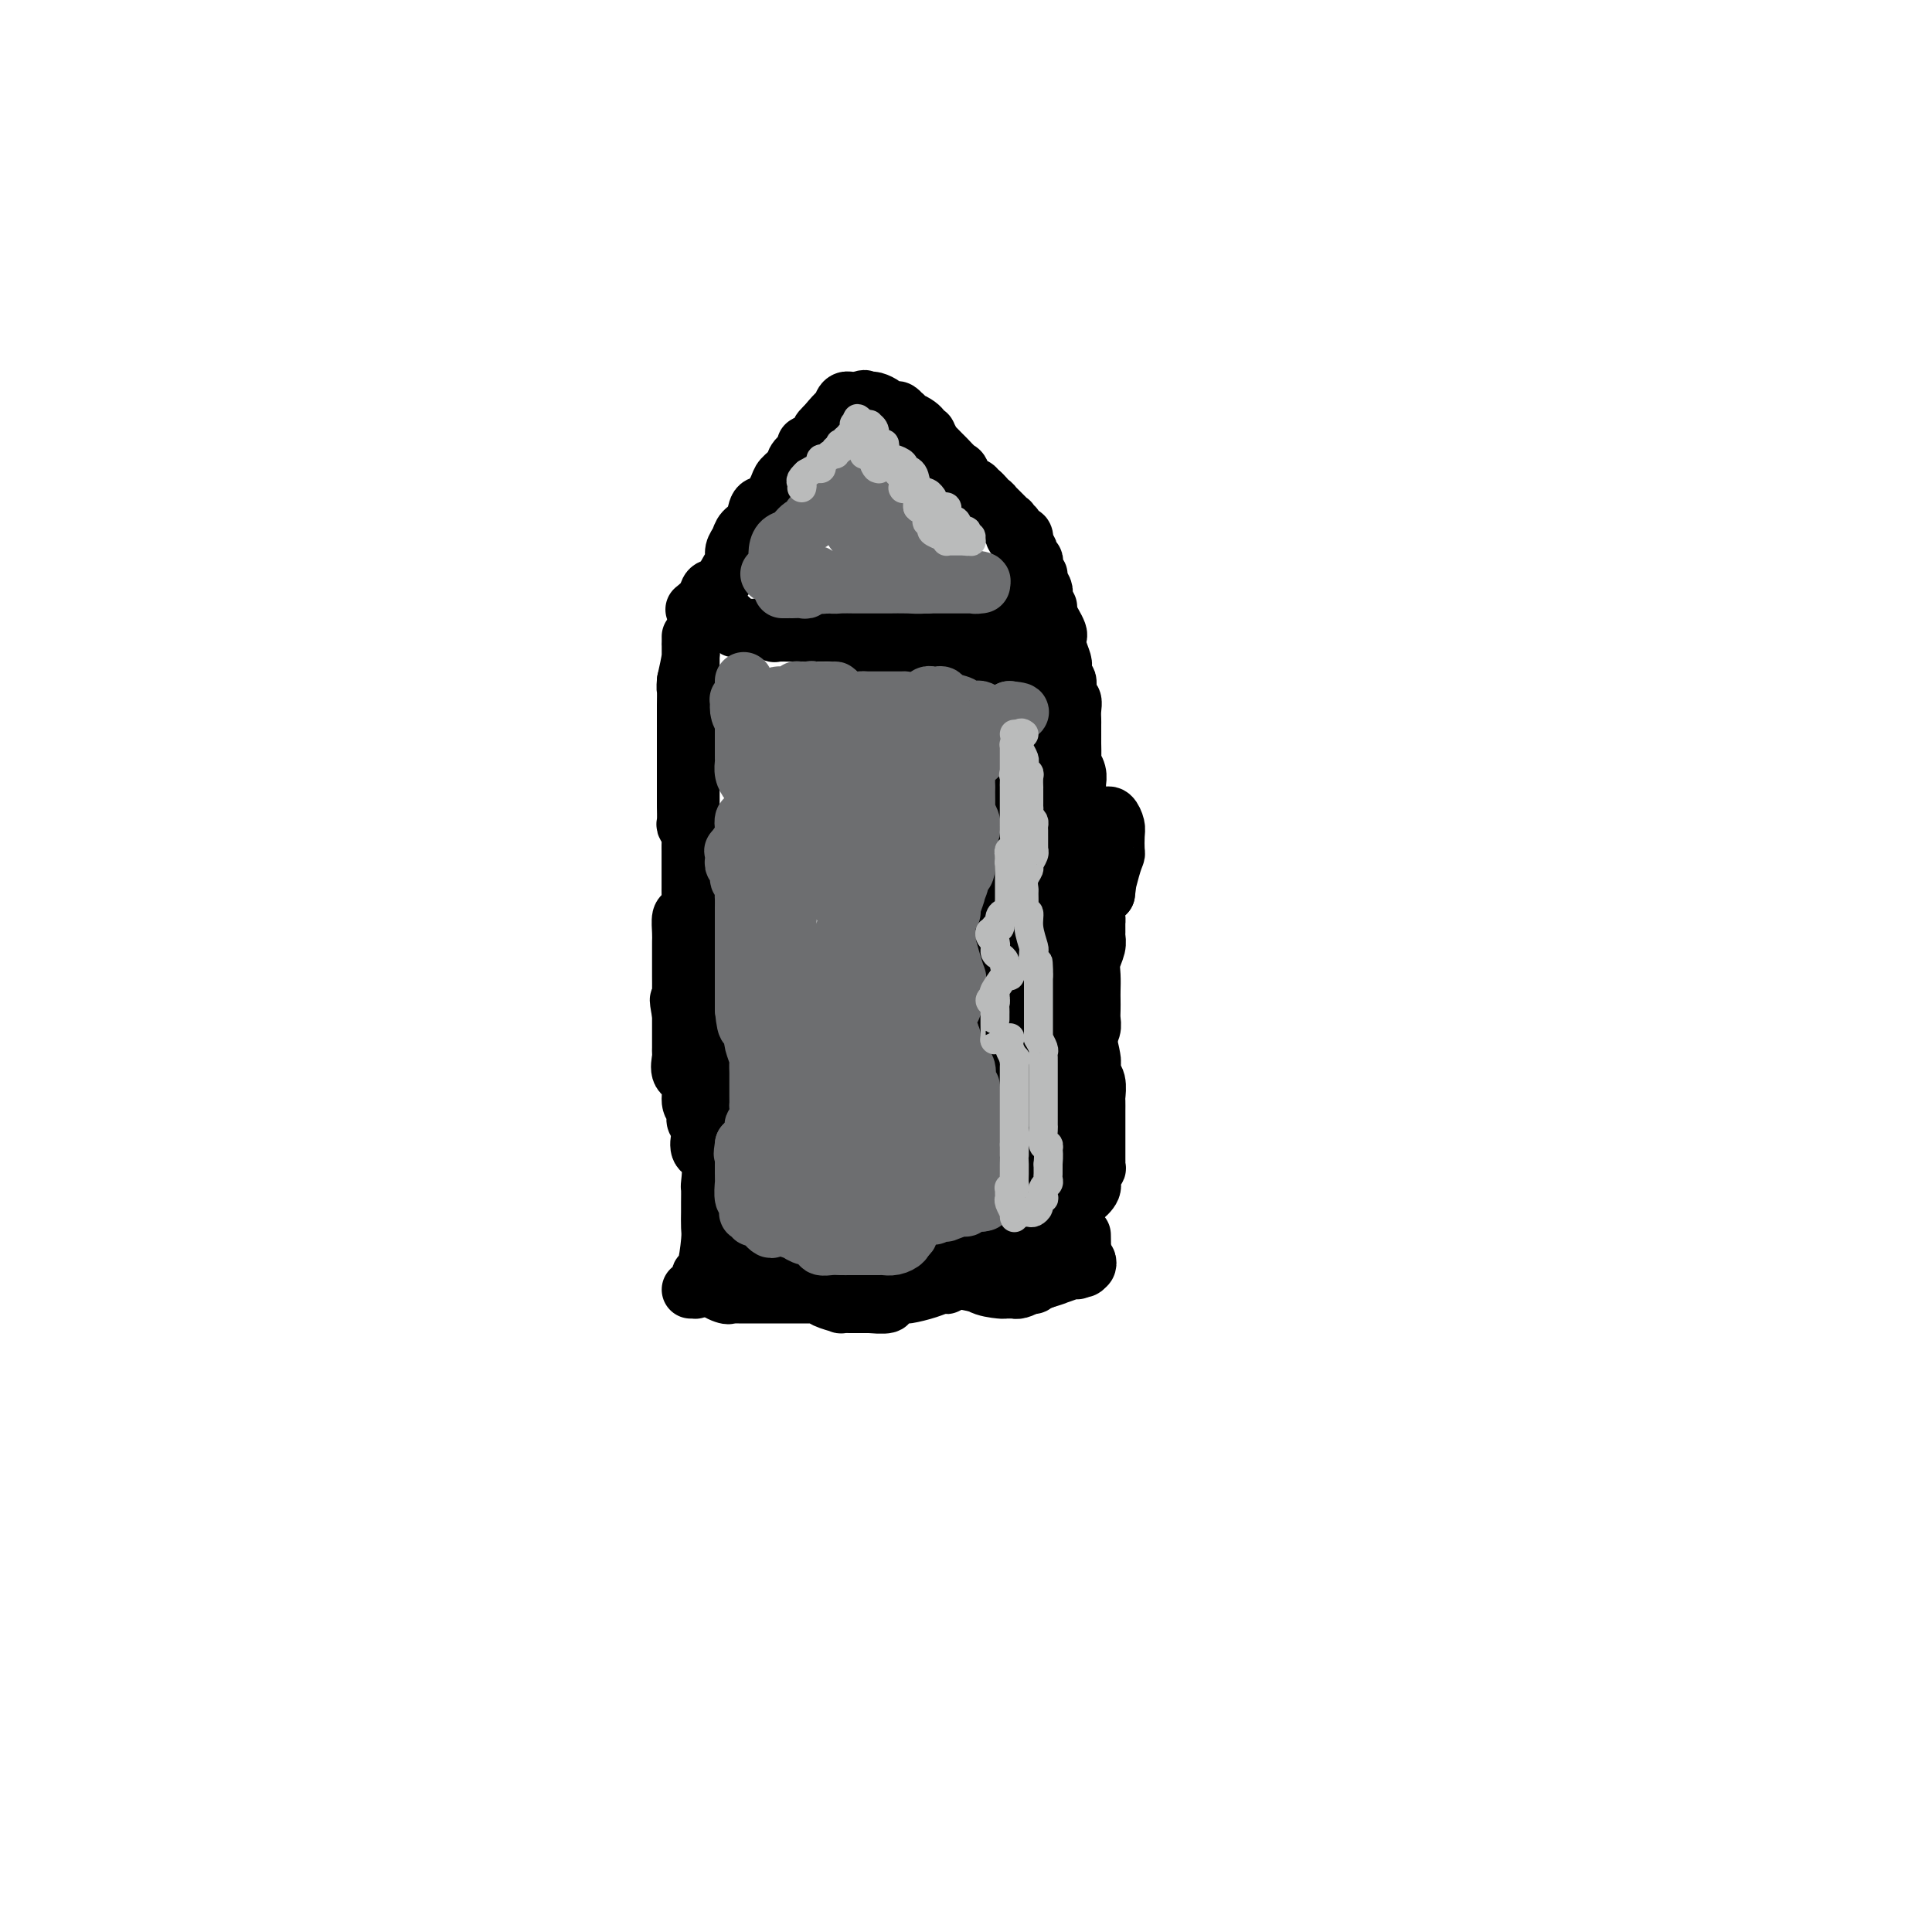 <svg viewBox='0 0 400 400' version='1.1' xmlns='http://www.w3.org/2000/svg' xmlns:xlink='http://www.w3.org/1999/xlink'><g fill='none' stroke='#000000' stroke-width='12' stroke-linecap='round' stroke-linejoin='round'><path d='M143,267c0.455,-0.013 0.909,-0.026 1,0c0.091,0.026 -0.182,0.092 0,0c0.182,-0.092 0.819,-0.341 1,-1c0.181,-0.659 -0.095,-1.728 0,-2c0.095,-0.272 0.561,0.252 1,-1c0.439,-1.252 0.850,-4.280 1,-6c0.150,-1.720 0.040,-2.130 0,-3c-0.040,-0.870 -0.009,-2.198 0,-3c0.009,-0.802 -0.005,-1.078 0,-2c0.005,-0.922 0.029,-2.491 0,-3c-0.029,-0.509 -0.112,0.043 0,-1c0.112,-1.043 0.418,-3.679 0,-5c-0.418,-1.321 -1.561,-1.327 -2,-2c-0.439,-0.673 -0.175,-2.012 0,-3c0.175,-0.988 0.259,-1.623 0,-2c-0.259,-0.377 -0.862,-0.494 -1,-1c-0.138,-0.506 0.187,-1.400 0,-2c-0.187,-0.600 -0.887,-0.906 -1,-2c-0.113,-1.094 0.362,-2.974 0,-4c-0.362,-1.026 -1.561,-1.196 -2,-2c-0.439,-0.804 -0.118,-2.242 0,-3c0.118,-0.758 0.032,-0.836 0,-1c-0.032,-0.164 -0.008,-0.414 0,-1c0.008,-0.586 0.002,-1.508 0,-2c-0.002,-0.492 -0.001,-0.556 0,-1c0.001,-0.444 0.000,-1.270 0,-2c-0.000,-0.730 -0.000,-1.365 0,-2'/><path d='M141,210c-0.928,-4.978 -0.249,-2.422 0,-2c0.249,0.422 0.067,-1.290 0,-2c-0.067,-0.710 -0.018,-0.418 0,-1c0.018,-0.582 0.005,-2.039 0,-3c-0.005,-0.961 -0.001,-1.425 0,-2c0.001,-0.575 -0.000,-1.261 0,-2c0.000,-0.739 0.003,-1.531 0,-2c-0.003,-0.469 -0.011,-0.615 0,-1c0.011,-0.385 0.041,-1.010 0,-2c-0.041,-0.990 -0.155,-2.345 0,-3c0.155,-0.655 0.577,-0.612 1,-1c0.423,-0.388 0.845,-1.209 1,-2c0.155,-0.791 0.041,-1.554 0,-2c-0.041,-0.446 -0.011,-0.575 0,-1c0.011,-0.425 0.003,-1.147 0,-2c-0.003,-0.853 -0.001,-1.838 0,-2c0.001,-0.162 0.000,0.500 0,0c-0.000,-0.500 -0.000,-2.161 0,-3c0.000,-0.839 0.000,-0.856 0,-1c-0.000,-0.144 -0.000,-0.415 0,-1c0.000,-0.585 0.000,-1.485 0,-2c-0.000,-0.515 -0.000,-0.646 0,-1c0.000,-0.354 0.000,-0.932 0,-2c-0.000,-1.068 -0.000,-2.628 0,-3c0.000,-0.372 0.000,0.443 0,0c-0.000,-0.443 -0.000,-2.145 0,-3c0.000,-0.855 0.000,-0.862 0,-1c-0.000,-0.138 -0.000,-0.408 0,-1c0.000,-0.592 0.000,-1.505 0,-2c-0.000,-0.495 -0.000,-0.570 0,-1c0.000,-0.430 0.000,-1.215 0,-2'/><path d='M143,157c0.309,-8.323 0.083,-2.630 0,-1c-0.083,1.630 -0.022,-0.803 0,-2c0.022,-1.197 0.006,-1.158 0,-2c-0.006,-0.842 -0.002,-2.566 0,-3c0.002,-0.434 0.000,0.422 0,0c-0.000,-0.422 -0.000,-2.123 0,-3c0.000,-0.877 0.000,-0.931 0,-1c-0.000,-0.069 -0.000,-0.155 0,-1c0.000,-0.845 0.000,-2.451 0,-3c-0.000,-0.549 -0.000,-0.041 0,0c0.000,0.041 0.000,-0.384 0,-1c-0.000,-0.616 0.000,-1.422 0,-2c-0.000,-0.578 -0.000,-0.927 0,-1c0.000,-0.073 0.000,0.131 0,0c-0.000,-0.131 -0.000,-0.596 0,-1c0.000,-0.404 0.000,-0.746 0,-1c-0.000,-0.254 -0.000,-0.419 0,-1c0.000,-0.581 0.001,-1.578 0,-2c-0.001,-0.422 -0.003,-0.271 0,0c0.003,0.271 0.011,0.660 0,1c-0.011,0.340 -0.041,0.630 0,1c0.041,0.370 0.155,0.820 0,2c-0.155,1.180 -0.577,3.090 -1,5'/><path d='M142,141c-0.155,1.714 -0.041,1.498 0,2c0.041,0.502 0.011,1.721 0,3c-0.011,1.279 -0.003,2.617 0,3c0.003,0.383 0.001,-0.188 0,0c-0.001,0.188 -0.000,1.134 0,2c0.000,0.866 0.000,1.652 0,2c-0.000,0.348 -0.000,0.259 0,1c0.000,0.741 0.000,2.311 0,3c-0.000,0.689 -0.000,0.497 0,1c0.000,0.503 0.000,1.701 0,2c-0.000,0.299 -0.000,-0.301 0,0c0.000,0.301 0.000,1.503 0,2c-0.000,0.497 -0.001,0.289 0,1c0.001,0.711 0.004,2.340 0,3c-0.004,0.660 -0.015,0.352 0,1c0.015,0.648 0.057,2.253 0,3c-0.057,0.747 -0.211,0.637 0,1c0.211,0.363 0.789,1.199 1,2c0.211,0.801 0.057,1.568 0,2c-0.057,0.432 -0.015,0.529 0,1c0.015,0.471 0.004,1.315 0,2c-0.004,0.685 -0.001,1.210 0,2c0.001,0.790 0.000,1.845 0,3c-0.000,1.155 -0.000,2.412 0,3c0.000,0.588 0.000,0.509 0,1c-0.000,0.491 -0.000,1.554 0,2c0.000,0.446 0.000,0.277 0,1c-0.000,0.723 -0.000,2.338 0,3c0.000,0.662 0.000,0.371 0,1c-0.000,0.629 -0.000,2.180 0,3c0.000,0.820 0.000,0.910 0,1'/><path d='M143,198c0.094,9.153 -0.172,3.536 0,2c0.172,-1.536 0.782,1.010 1,2c0.218,0.990 0.044,0.424 0,1c-0.044,0.576 0.044,2.295 0,3c-0.044,0.705 -0.218,0.396 0,1c0.218,0.604 0.829,2.120 1,3c0.171,0.880 -0.099,1.123 0,2c0.099,0.877 0.566,2.389 1,3c0.434,0.611 0.835,0.322 1,1c0.165,0.678 0.096,2.322 0,3c-0.096,0.678 -0.218,0.390 0,1c0.218,0.610 0.775,2.118 1,3c0.225,0.882 0.116,1.139 0,2c-0.116,0.861 -0.241,2.327 0,3c0.241,0.673 0.848,0.552 1,1c0.152,0.448 -0.152,1.466 0,2c0.152,0.534 0.759,0.584 1,1c0.241,0.416 0.117,1.200 0,2c-0.117,0.800 -0.228,1.618 0,2c0.228,0.382 0.793,0.330 1,1c0.207,0.670 0.055,2.064 0,3c-0.055,0.936 -0.015,1.416 0,2c0.015,0.584 0.004,1.273 0,2c-0.004,0.727 -0.001,1.491 0,2c0.001,0.509 0.000,0.762 0,1c-0.000,0.238 -0.000,0.462 0,1c0.000,0.538 0.000,1.392 0,2c-0.000,0.608 -0.000,0.971 0,1c0.000,0.029 0.000,-0.278 0,0c-0.000,0.278 -0.000,1.139 0,2'/><path d='M151,253c1.247,8.869 0.363,3.541 0,2c-0.363,-1.541 -0.207,0.704 0,2c0.207,1.296 0.463,1.643 0,2c-0.463,0.357 -1.644,0.722 -2,1c-0.356,0.278 0.115,0.467 0,1c-0.115,0.533 -0.815,1.411 -1,2c-0.185,0.589 0.146,0.890 0,1c-0.146,0.110 -0.770,0.030 -1,0c-0.230,-0.030 -0.066,-0.008 0,0c0.066,0.008 0.033,0.004 0,0'/><path d='M144,126c-0.209,0.168 -0.417,0.337 0,0c0.417,-0.337 1.461,-1.178 2,-2c0.539,-0.822 0.574,-1.624 1,-2c0.426,-0.376 1.242,-0.327 2,-1c0.758,-0.673 1.459,-2.067 2,-3c0.541,-0.933 0.922,-1.403 1,-2c0.078,-0.597 -0.149,-1.320 0,-2c0.149,-0.680 0.672,-1.318 1,-2c0.328,-0.682 0.459,-1.408 1,-2c0.541,-0.592 1.492,-1.051 2,-2c0.508,-0.949 0.574,-2.390 1,-3c0.426,-0.610 1.212,-0.390 2,-1c0.788,-0.610 1.579,-2.051 2,-3c0.421,-0.949 0.474,-1.407 1,-2c0.526,-0.593 1.525,-1.320 2,-2c0.475,-0.680 0.425,-1.313 1,-2c0.575,-0.687 1.775,-1.427 2,-2c0.225,-0.573 -0.524,-0.980 0,-1c0.524,-0.020 2.323,0.348 3,0c0.677,-0.348 0.233,-1.413 0,-2c-0.233,-0.587 -0.255,-0.697 0,-1c0.255,-0.303 0.787,-0.801 1,-1c0.213,-0.199 0.106,-0.100 0,0'/><path d='M171,88c4.868,-6.016 3.538,-2.057 3,-1c-0.538,1.057 -0.284,-0.789 0,-2c0.284,-1.211 0.597,-1.789 1,-2c0.403,-0.211 0.895,-0.057 1,0c0.105,0.057 -0.178,0.015 0,0c0.178,-0.015 0.817,-0.004 1,0c0.183,0.004 -0.091,0.001 0,0c0.091,-0.001 0.545,-0.001 1,0'/><path d='M178,83c1.326,-0.774 1.142,-0.208 1,0c-0.142,0.208 -0.242,0.059 0,0c0.242,-0.059 0.824,-0.026 1,0c0.176,0.026 -0.055,0.046 0,0c0.055,-0.046 0.396,-0.157 1,0c0.604,0.157 1.472,0.582 2,1c0.528,0.418 0.716,0.829 1,1c0.284,0.171 0.664,0.102 1,0c0.336,-0.102 0.628,-0.238 1,0c0.372,0.238 0.825,0.852 1,1c0.175,0.148 0.074,-0.168 0,0c-0.074,0.168 -0.121,0.820 0,1c0.121,0.180 0.409,-0.112 1,0c0.591,0.112 1.483,0.626 2,1c0.517,0.374 0.658,0.606 1,1c0.342,0.394 0.883,0.950 1,1c0.117,0.050 -0.191,-0.405 0,0c0.191,0.405 0.881,1.671 1,2c0.119,0.329 -0.333,-0.279 0,0c0.333,0.279 1.451,1.445 2,2c0.549,0.555 0.528,0.499 1,1c0.472,0.501 1.437,1.559 2,2c0.563,0.441 0.725,0.265 1,1c0.275,0.735 0.665,2.379 1,3c0.335,0.621 0.616,0.218 1,0c0.384,-0.218 0.873,-0.251 1,0c0.127,0.251 -0.106,0.786 0,1c0.106,0.214 0.553,0.107 1,0'/><path d='M203,102c2.024,2.123 0.585,0.429 0,0c-0.585,-0.429 -0.315,0.406 0,1c0.315,0.594 0.676,0.947 1,1c0.324,0.053 0.611,-0.193 1,0c0.389,0.193 0.878,0.826 1,1c0.122,0.174 -0.125,-0.112 0,0c0.125,0.112 0.621,0.623 1,1c0.379,0.377 0.641,0.622 1,1c0.359,0.378 0.814,0.890 1,1c0.186,0.110 0.103,-0.182 0,0c-0.103,0.182 -0.224,0.837 0,1c0.224,0.163 0.795,-0.166 1,0c0.205,0.166 0.045,0.827 0,1c-0.045,0.173 0.027,-0.144 0,0c-0.027,0.144 -0.152,0.747 0,1c0.152,0.253 0.581,0.157 1,0c0.419,-0.157 0.829,-0.374 1,0c0.171,0.374 0.102,1.339 0,2c-0.102,0.661 -0.238,1.017 0,1c0.238,-0.017 0.848,-0.407 1,0c0.152,0.407 -0.155,1.611 0,2c0.155,0.389 0.773,-0.035 1,0c0.227,0.035 0.065,0.531 0,1c-0.065,0.469 -0.033,0.912 0,1c0.033,0.088 0.065,-0.180 0,0c-0.065,0.180 -0.228,0.808 0,1c0.228,0.192 0.846,-0.051 1,0c0.154,0.051 -0.154,0.395 0,1c0.154,0.605 0.772,1.471 1,2c0.228,0.529 0.065,0.723 0,1c-0.065,0.277 -0.033,0.639 0,1'/><path d='M216,124c2.007,3.360 0.523,0.759 0,0c-0.523,-0.759 -0.085,0.324 0,1c0.085,0.676 -0.184,0.944 0,1c0.184,0.056 0.820,-0.102 1,0c0.180,0.102 -0.096,0.463 0,1c0.096,0.537 0.566,1.251 1,2c0.434,0.749 0.834,1.535 1,2c0.166,0.465 0.097,0.609 0,1c-0.097,0.391 -0.223,1.027 0,2c0.223,0.973 0.796,2.282 1,3c0.204,0.718 0.040,0.844 0,1c-0.040,0.156 0.046,0.342 0,1c-0.046,0.658 -0.222,1.790 0,2c0.222,0.210 0.844,-0.501 1,0c0.156,0.501 -0.154,2.213 0,3c0.154,0.787 0.773,0.647 1,1c0.227,0.353 0.061,1.199 0,2c-0.061,0.801 -0.016,1.557 0,2c0.016,0.443 0.005,0.574 0,1c-0.005,0.426 -0.002,1.146 0,2c0.002,0.854 0.004,1.842 0,2c-0.004,0.158 -0.015,-0.515 0,0c0.015,0.515 0.057,2.217 0,3c-0.057,0.783 -0.211,0.646 0,1c0.211,0.354 0.789,1.198 1,2c0.211,0.802 0.057,1.562 0,2c-0.057,0.438 -0.016,0.554 0,1c0.016,0.446 0.008,1.223 0,2'/><path d='M223,165c1.083,6.699 0.290,2.946 0,2c-0.290,-0.946 -0.078,0.916 0,2c0.078,1.084 0.021,1.389 0,2c-0.021,0.611 -0.006,1.529 0,2c0.006,0.471 0.003,0.494 0,1c-0.003,0.506 -0.005,1.493 0,2c0.005,0.507 0.018,0.533 0,1c-0.018,0.467 -0.065,1.376 0,2c0.065,0.624 0.243,0.964 0,1c-0.243,0.036 -0.906,-0.233 -1,0c-0.094,0.233 0.381,0.966 0,2c-0.381,1.034 -1.619,2.369 -2,3c-0.381,0.631 0.094,0.559 0,1c-0.094,0.441 -0.756,1.393 -1,2c-0.244,0.607 -0.068,0.867 0,1c0.068,0.133 0.029,0.140 0,1c-0.029,0.860 -0.046,2.575 0,3c0.046,0.425 0.157,-0.439 0,0c-0.157,0.439 -0.581,2.181 -1,3c-0.419,0.819 -0.834,0.717 -1,1c-0.166,0.283 -0.083,0.952 0,1c0.083,0.048 0.167,-0.526 0,0c-0.167,0.526 -0.584,2.150 -1,3c-0.416,0.850 -0.829,0.924 -1,1c-0.171,0.076 -0.098,0.153 0,1c0.098,0.847 0.222,2.464 0,3c-0.222,0.536 -0.791,-0.010 -1,0c-0.209,0.010 -0.060,0.574 0,1c0.060,0.426 0.030,0.713 0,1'/><path d='M214,208c-1.392,4.669 -0.373,1.841 0,1c0.373,-0.841 0.100,0.303 0,1c-0.100,0.697 -0.027,0.946 0,1c0.027,0.054 0.006,-0.088 0,0c-0.006,0.088 0.001,0.407 0,1c-0.001,0.593 -0.011,1.462 0,2c0.011,0.538 0.042,0.746 0,1c-0.042,0.254 -0.156,0.555 0,2c0.156,1.445 0.582,4.036 1,5c0.418,0.964 0.828,0.302 1,1c0.172,0.698 0.106,2.757 0,4c-0.106,1.243 -0.253,1.670 0,2c0.253,0.330 0.905,0.565 1,1c0.095,0.435 -0.367,1.072 0,2c0.367,0.928 1.562,2.147 2,3c0.438,0.853 0.117,1.341 0,2c-0.117,0.659 -0.031,1.489 0,2c0.031,0.511 0.008,0.703 0,1c-0.008,0.297 -0.002,0.700 0,1c0.002,0.300 0.001,0.497 0,1c-0.001,0.503 -0.000,1.311 0,2c0.000,0.689 0.000,1.259 0,2c-0.000,0.741 -0.000,1.652 0,3c0.000,1.348 0.000,3.132 0,4c-0.000,0.868 -0.000,0.819 0,1c0.000,0.181 0.000,0.590 0,1'/><path d='M219,255c0.823,7.572 0.380,3.004 0,-1c-0.380,-4.004 -0.697,-7.442 0,-10c0.697,-2.558 2.407,-4.235 3,-6c0.593,-1.765 0.068,-3.617 0,-5c-0.068,-1.383 0.322,-2.295 1,-4c0.678,-1.705 1.646,-4.201 2,-5c0.354,-0.799 0.095,0.098 0,0c-0.095,-0.098 -0.025,-1.192 0,-2c0.025,-0.808 0.006,-1.329 0,-2c-0.006,-0.671 0.002,-1.492 0,-2c-0.002,-0.508 -0.015,-0.702 0,-1c0.015,-0.298 0.056,-0.699 0,-1c-0.056,-0.301 -0.211,-0.504 0,-1c0.211,-0.496 0.789,-1.287 1,-2c0.211,-0.713 0.057,-1.349 0,-2c-0.057,-0.651 -0.016,-1.318 0,-2c0.016,-0.682 0.008,-1.379 0,-2c-0.008,-0.621 -0.016,-1.164 0,-2c0.016,-0.836 0.057,-1.963 0,-3c-0.057,-1.037 -0.212,-1.984 0,-3c0.212,-1.016 0.789,-2.102 1,-3c0.211,-0.898 0.055,-1.609 0,-2c-0.055,-0.391 -0.009,-0.461 0,-1c0.009,-0.539 -0.018,-1.547 0,-2c0.018,-0.453 0.082,-0.353 0,-1c-0.082,-0.647 -0.309,-2.042 0,-3c0.309,-0.958 1.155,-1.479 2,-2'/><path d='M229,185c1.503,-11.147 0.259,-4.016 0,-2c-0.259,2.016 0.467,-1.083 1,-3c0.533,-1.917 0.872,-2.651 1,-3c0.128,-0.349 0.045,-0.314 0,-1c-0.045,-0.686 -0.051,-2.093 0,-3c0.051,-0.907 0.159,-1.316 0,-2c-0.159,-0.684 -0.586,-1.645 -1,-2c-0.414,-0.355 -0.817,-0.106 -1,0c-0.183,0.106 -0.148,0.068 0,0c0.148,-0.068 0.407,-0.165 0,1c-0.407,1.165 -1.482,3.593 -2,6c-0.518,2.407 -0.478,4.792 -1,8c-0.522,3.208 -1.604,7.238 -2,9c-0.396,1.762 -0.106,1.257 0,2c0.106,0.743 0.028,2.733 0,4c-0.028,1.267 -0.008,1.810 0,2c0.008,0.190 0.002,0.029 0,1c-0.002,0.971 -0.001,3.076 0,4c0.001,0.924 0.003,0.668 0,1c-0.003,0.332 -0.011,1.252 0,2c0.011,0.748 0.042,1.325 0,2c-0.042,0.675 -0.156,1.449 0,2c0.156,0.551 0.580,0.879 1,2c0.420,1.121 0.834,3.035 1,4c0.166,0.965 0.083,0.983 0,1'/><path d='M226,220c0.249,4.842 -0.130,3.447 0,3c0.130,-0.447 0.767,0.055 1,1c0.233,0.945 0.062,2.335 0,3c-0.062,0.665 -0.017,0.606 0,1c0.017,0.394 0.004,1.242 0,2c-0.004,0.758 -0.001,1.425 0,2c0.001,0.575 0.000,1.057 0,2c-0.000,0.943 -0.000,2.348 0,3c0.000,0.652 0.001,0.551 0,1c-0.001,0.449 -0.005,1.447 0,2c0.005,0.553 0.017,0.661 0,1c-0.017,0.339 -0.064,0.908 0,1c0.064,0.092 0.237,-0.293 0,0c-0.237,0.293 -0.886,1.263 -1,2c-0.114,0.737 0.306,1.242 0,2c-0.306,0.758 -1.340,1.770 -2,2c-0.660,0.230 -0.947,-0.323 -1,0c-0.053,0.323 0.128,1.521 0,2c-0.128,0.479 -0.564,0.240 -1,0'/><path d='M222,250c-0.955,1.543 -0.844,0.399 -1,0c-0.156,-0.399 -0.581,-0.054 -1,0c-0.419,0.054 -0.834,-0.182 -1,0c-0.166,0.182 -0.083,0.782 0,1c0.083,0.218 0.167,0.054 0,0c-0.167,-0.054 -0.584,0.001 -1,0c-0.416,-0.001 -0.829,-0.060 -1,0c-0.171,0.060 -0.099,0.237 0,0c0.099,-0.237 0.225,-0.888 -1,0c-1.225,0.888 -3.802,3.313 -6,4c-2.198,0.687 -4.018,-0.366 -7,0c-2.982,0.366 -7.125,2.151 -10,3c-2.875,0.849 -4.482,0.764 -5,1c-0.518,0.236 0.053,0.794 0,1c-0.053,0.206 -0.729,0.059 -1,0c-0.271,-0.059 -0.135,-0.029 0,0'/><path d='M187,260c-5.400,1.543 -1.399,0.399 0,0c1.399,-0.399 0.197,-0.054 -1,0c-1.197,0.054 -2.387,-0.182 -4,0c-1.613,0.182 -3.647,0.781 -5,1c-1.353,0.219 -2.024,0.059 -3,0c-0.976,-0.059 -2.257,-0.016 -3,0c-0.743,0.016 -0.947,0.004 -1,0c-0.053,-0.004 0.045,-0.002 0,0c-0.045,0.002 -0.234,0.004 -1,0c-0.766,-0.004 -2.110,-0.012 -3,0c-0.890,0.012 -1.324,0.046 -2,0c-0.676,-0.046 -1.592,-0.170 -2,0c-0.408,0.170 -0.308,0.634 -1,1c-0.692,0.366 -2.175,0.634 -3,1c-0.825,0.366 -0.991,0.829 -1,1c-0.009,0.171 0.140,0.049 0,0c-0.140,-0.049 -0.570,-0.024 -1,0'/><path d='M156,264c-4.754,0.619 -1.138,0.166 0,0c1.138,-0.166 -0.202,-0.044 -1,0c-0.798,0.044 -1.055,0.012 -1,0c0.055,-0.012 0.422,-0.003 0,0c-0.422,0.003 -1.632,-0.000 -2,0c-0.368,0.000 0.105,0.004 0,0c-0.105,-0.004 -0.788,-0.016 -1,0c-0.212,0.016 0.048,0.061 0,0c-0.048,-0.061 -0.402,-0.226 -1,0c-0.598,0.226 -1.439,0.844 -2,1c-0.561,0.156 -0.843,-0.150 -1,0c-0.157,0.150 -0.188,0.757 0,1c0.188,0.243 0.594,0.121 1,0'/><path d='M148,266c-0.849,0.762 1.029,1.668 2,2c0.971,0.332 1.034,0.089 1,0c-0.034,-0.089 -0.164,-0.024 0,0c0.164,0.024 0.623,0.006 1,0c0.377,-0.006 0.674,-0.002 1,0c0.326,0.002 0.683,0.000 1,0c0.317,-0.000 0.594,-0.000 1,0c0.406,0.000 0.940,0.000 1,0c0.060,-0.000 -0.354,-0.000 0,0c0.354,0.000 1.475,0.000 2,0c0.525,-0.000 0.454,-0.000 1,0c0.546,0.000 1.708,0.000 2,0c0.292,-0.000 -0.287,-0.000 0,0c0.287,0.000 1.439,0.000 2,0c0.561,-0.000 0.531,-0.000 1,0c0.469,0.000 1.436,0.000 2,0c0.564,-0.000 0.725,-0.001 1,0c0.275,0.001 0.663,0.003 1,0c0.337,-0.003 0.624,-0.011 1,0c0.376,0.011 0.841,0.041 1,0c0.159,-0.041 0.011,-0.155 0,0c-0.011,0.155 0.114,0.577 1,1c0.886,0.423 2.531,0.845 3,1c0.469,0.155 -0.239,0.041 0,0c0.239,-0.041 1.425,-0.011 2,0c0.575,0.011 0.539,0.003 1,0c0.461,-0.003 1.417,-0.001 2,0c0.583,0.001 0.791,0.000 1,0'/><path d='M180,270c5.618,0.453 3.664,-0.414 3,-1c-0.664,-0.586 -0.036,-0.892 1,-1c1.036,-0.108 2.480,-0.019 3,0c0.520,0.019 0.115,-0.032 0,0c-0.115,0.032 0.060,0.148 1,0c0.940,-0.148 2.643,-0.560 4,-1c1.357,-0.440 2.366,-0.909 3,-1c0.634,-0.091 0.894,0.197 1,0c0.106,-0.197 0.059,-0.880 1,-2c0.941,-1.120 2.869,-2.678 4,-3c1.131,-0.322 1.466,0.593 3,0c1.534,-0.593 4.267,-2.695 6,-4c1.733,-1.305 2.467,-1.813 3,-2c0.533,-0.187 0.867,-0.053 1,0c0.133,0.053 0.067,0.027 0,0'/><path d='M214,255c5.243,-2.344 1.352,-0.705 0,0c-1.352,0.705 -0.163,0.476 1,0c1.163,-0.476 2.301,-1.199 3,-2c0.699,-0.801 0.961,-1.682 1,-2c0.039,-0.318 -0.144,-0.075 0,0c0.144,0.075 0.616,-0.018 1,0c0.384,0.018 0.681,0.147 1,0c0.319,-0.147 0.661,-0.572 1,0c0.339,0.572 0.677,2.139 1,4c0.323,1.861 0.633,4.014 1,5c0.367,0.986 0.791,0.804 1,1c0.209,0.196 0.203,0.770 0,1c-0.203,0.230 -0.601,0.115 -1,0'/><path d='M224,262c0.619,1.549 0.166,-0.080 0,-1c-0.166,-0.920 -0.045,-1.132 0,-2c0.045,-0.868 0.013,-2.391 0,-3c-0.013,-0.609 -0.006,-0.305 0,0'/><path d='M146,127c0.003,0.014 0.006,0.028 0,0c-0.006,-0.028 -0.022,-0.099 1,0c1.022,0.099 3.082,0.366 4,1c0.918,0.634 0.696,1.634 1,2c0.304,0.366 1.136,0.097 2,0c0.864,-0.097 1.759,-0.022 2,0c0.241,0.022 -0.173,-0.008 0,0c0.173,0.008 0.934,0.055 1,0c0.066,-0.055 -0.561,-0.211 0,0c0.561,0.211 2.310,0.789 3,1c0.690,0.211 0.320,0.057 1,0c0.680,-0.057 2.410,-0.015 3,0c0.590,0.015 0.040,0.004 0,0c-0.040,-0.004 0.430,-0.001 1,0c0.570,0.001 1.239,0.000 2,0c0.761,-0.000 1.615,-0.000 2,0c0.385,0.000 0.303,0.000 1,0c0.697,-0.000 2.174,-0.000 3,0c0.826,0.000 1.000,0.000 1,0c-0.000,-0.000 -0.175,-0.000 0,0c0.175,0.000 0.701,0.000 1,0c0.299,-0.000 0.371,-0.000 1,0c0.629,0.000 1.814,0.000 3,0'/><path d='M179,131c5.344,0.679 2.205,0.375 1,0c-1.205,-0.375 -0.475,-0.821 0,-1c0.475,-0.179 0.694,-0.090 1,0c0.306,0.090 0.698,0.182 1,0c0.302,-0.182 0.514,-0.637 1,-1c0.486,-0.363 1.244,-0.633 2,-1c0.756,-0.367 1.508,-0.830 2,-1c0.492,-0.170 0.722,-0.048 1,0c0.278,0.048 0.604,0.023 1,0c0.396,-0.023 0.863,-0.044 1,0c0.137,0.044 -0.055,0.152 0,0c0.055,-0.152 0.356,-0.562 1,-1c0.644,-0.438 1.631,-0.902 2,-1c0.369,-0.098 0.122,0.170 0,0c-0.122,-0.170 -0.117,-0.778 0,-1c0.117,-0.222 0.346,-0.060 1,0c0.654,0.060 1.733,0.016 2,0c0.267,-0.016 -0.279,-0.004 0,0c0.279,0.004 1.383,0.001 2,0c0.617,-0.001 0.748,-0.000 1,0c0.252,0.000 0.626,0.000 1,0'/><path d='M200,124c3.185,-1.083 0.647,-0.290 0,0c-0.647,0.290 0.595,0.078 1,0c0.405,-0.078 -0.028,-0.021 0,0c0.028,0.021 0.515,0.006 1,0c0.485,-0.006 0.966,-0.001 1,0c0.034,0.001 -0.379,-0.000 0,0c0.379,0.000 1.552,0.003 2,0c0.448,-0.003 0.172,-0.011 0,0c-0.172,0.011 -0.239,0.041 0,0c0.239,-0.041 0.782,-0.155 1,0c0.218,0.155 0.109,0.577 0,1'/><path d='M206,125c0.839,0.462 -0.063,1.115 0,2c0.063,0.885 1.092,2.000 2,3c0.908,1.000 1.696,1.886 2,3c0.304,1.114 0.124,2.456 0,3c-0.124,0.544 -0.192,0.291 0,1c0.192,0.709 0.644,2.379 1,3c0.356,0.621 0.618,0.192 1,1c0.382,0.808 0.886,2.855 1,4c0.114,1.145 -0.163,1.390 0,2c0.163,0.610 0.766,1.585 1,2c0.234,0.415 0.100,0.270 0,1c-0.100,0.730 -0.167,2.336 0,3c0.167,0.664 0.569,0.385 1,1c0.431,0.615 0.890,2.125 1,3c0.110,0.875 -0.128,1.114 0,2c0.128,0.886 0.623,2.417 1,3c0.377,0.583 0.637,0.217 1,1c0.363,0.783 0.830,2.714 1,4c0.170,1.286 0.044,1.928 0,3c-0.044,1.072 -0.006,2.573 0,4c0.006,1.427 -0.021,2.780 0,5c0.021,2.220 0.088,5.308 0,7c-0.088,1.692 -0.333,1.988 -1,3c-0.667,1.012 -1.756,2.740 -2,4c-0.244,1.260 0.356,2.051 0,3c-0.356,0.949 -1.668,2.057 -2,3c-0.332,0.943 0.314,1.722 0,2c-0.314,0.278 -1.589,0.054 -2,1c-0.411,0.946 0.043,3.062 0,4c-0.043,0.938 -0.584,0.696 -1,1c-0.416,0.304 -0.708,1.152 -1,2'/><path d='M210,209c-1.393,3.548 -0.375,0.917 0,0c0.375,-0.917 0.107,-0.119 0,0c-0.107,0.119 -0.053,-0.439 0,-1c0.053,-0.561 0.105,-1.124 0,-3c-0.105,-1.876 -0.367,-5.066 0,-8c0.367,-2.934 1.365,-5.611 2,-7c0.635,-1.389 0.909,-1.491 1,-2c0.091,-0.509 0.000,-1.424 0,-2c-0.000,-0.576 0.091,-0.812 0,-2c-0.091,-1.188 -0.364,-3.328 -1,-5c-0.636,-1.672 -1.634,-2.877 -2,-4c-0.366,-1.123 -0.101,-2.165 0,-3c0.101,-0.835 0.037,-1.463 0,-2c-0.037,-0.537 -0.049,-0.982 0,-2c0.049,-1.018 0.157,-2.608 0,-4c-0.157,-1.392 -0.578,-2.585 -1,-4c-0.422,-1.415 -0.844,-3.052 -1,-4c-0.156,-0.948 -0.046,-1.207 0,-2c0.046,-0.793 0.026,-2.122 0,-3c-0.026,-0.878 -0.060,-1.307 0,-2c0.060,-0.693 0.212,-1.650 0,-2c-0.212,-0.350 -0.788,-0.094 -1,-1c-0.212,-0.906 -0.061,-2.973 0,-4c0.061,-1.027 0.030,-1.013 0,-1'/><path d='M207,141c-0.863,-7.188 -0.020,-2.658 0,-1c0.020,1.658 -0.783,0.444 -1,0c-0.217,-0.444 0.150,-0.117 0,0c-0.150,0.117 -0.818,0.026 -1,0c-0.182,-0.026 0.122,0.015 0,0c-0.122,-0.015 -0.671,-0.086 -1,0c-0.329,0.086 -0.438,0.331 -1,1c-0.562,0.669 -1.578,1.764 -2,3c-0.422,1.236 -0.250,2.614 -1,5c-0.750,2.386 -2.423,5.781 -3,11c-0.577,5.219 -0.060,12.263 0,16c0.060,3.737 -0.338,4.166 0,5c0.338,0.834 1.411,2.072 2,3c0.589,0.928 0.694,1.546 1,2c0.306,0.454 0.814,0.745 1,1c0.186,0.255 0.050,0.474 0,1c-0.050,0.526 -0.013,1.357 0,0c0.013,-1.357 0.004,-4.904 0,-8c-0.004,-3.096 -0.001,-5.742 0,-8c0.001,-2.258 0.001,-4.129 0,-6'/><path d='M201,166c-0.000,-4.604 -0.000,-5.614 0,-7c0.000,-1.386 0.000,-3.149 0,-6c-0.000,-2.851 -0.000,-6.791 0,-9c0.000,-2.209 0.000,-2.686 0,-3c-0.000,-0.314 -0.000,-0.464 0,-1c0.000,-0.536 0.000,-1.456 0,-2c-0.000,-0.544 -0.000,-0.710 0,-1c0.000,-0.290 0.000,-0.704 0,-1c-0.000,-0.296 -0.000,-0.476 0,-1c0.000,-0.524 0.001,-1.394 0,-2c-0.001,-0.606 -0.004,-0.949 0,-1c0.004,-0.051 0.013,0.189 0,0c-0.013,-0.189 -0.050,-0.807 0,-1c0.050,-0.193 0.185,0.039 0,0c-0.185,-0.039 -0.690,-0.350 -1,0c-0.310,0.350 -0.426,1.362 -1,3c-0.574,1.638 -1.608,3.903 -2,5c-0.392,1.097 -0.144,1.026 0,2c0.144,0.974 0.184,2.993 0,3c-0.184,0.007 -0.592,-1.996 -1,-4'/><path d='M196,140c-0.337,-1.239 -0.679,-2.335 -1,-3c-0.321,-0.665 -0.622,-0.898 -1,-2c-0.378,-1.102 -0.834,-3.071 -1,-3c-0.166,0.071 -0.044,2.184 0,3c0.044,0.816 0.008,0.335 0,2c-0.008,1.665 0.011,5.475 0,7c-0.011,1.525 -0.053,0.765 0,1c0.053,0.235 0.199,1.466 0,2c-0.199,0.534 -0.743,0.372 -1,0c-0.257,-0.372 -0.226,-0.955 0,0c0.226,0.955 0.647,3.448 1,5c0.353,1.552 0.637,2.164 1,4c0.363,1.836 0.805,4.897 2,8c1.195,3.103 3.143,6.248 4,9c0.857,2.752 0.622,5.110 1,7c0.378,1.890 1.369,3.311 2,5c0.631,1.689 0.901,3.647 1,6c0.099,2.353 0.028,5.101 0,7c-0.028,1.899 -0.014,2.950 0,4'/><path d='M204,202c0.155,3.428 0.041,3.499 0,4c-0.041,0.501 -0.011,1.432 0,3c0.011,1.568 0.002,3.773 0,5c-0.002,1.227 0.003,1.476 0,2c-0.003,0.524 -0.015,1.324 0,3c0.015,1.676 0.057,4.228 0,6c-0.057,1.772 -0.214,2.763 0,4c0.214,1.237 0.800,2.720 1,4c0.200,1.280 0.013,2.356 0,3c-0.013,0.644 0.146,0.855 0,1c-0.146,0.145 -0.599,0.225 -1,-1c-0.401,-1.225 -0.749,-3.754 -1,-7c-0.251,-3.246 -0.403,-7.207 -1,-12c-0.597,-4.793 -1.638,-10.416 -2,-15c-0.362,-4.584 -0.044,-8.129 0,-11c0.044,-2.871 -0.184,-5.068 0,-7c0.184,-1.932 0.781,-3.597 1,-5c0.219,-1.403 0.059,-2.542 0,-4c-0.059,-1.458 -0.016,-3.234 0,-5c0.016,-1.766 0.004,-3.523 0,-6c-0.004,-2.477 -0.001,-5.674 0,-7c0.001,-1.326 0.001,-0.781 0,-1c-0.001,-0.219 -0.004,-1.202 0,-2c0.004,-0.798 0.015,-1.410 0,-2c-0.015,-0.590 -0.056,-1.158 0,-2c0.056,-0.842 0.207,-1.957 0,-3c-0.207,-1.043 -0.774,-2.012 -1,-3c-0.226,-0.988 -0.113,-1.994 0,-3'/><path d='M200,141c-0.001,-9.764 -0.002,-3.674 0,-2c0.002,1.674 0.008,-1.068 0,-2c-0.008,-0.932 -0.029,-0.053 0,0c0.029,0.053 0.107,-0.719 0,-1c-0.107,-0.281 -0.400,-0.072 -1,0c-0.600,0.072 -1.507,0.006 -2,0c-0.493,-0.006 -0.574,0.048 -1,0c-0.426,-0.048 -1.199,-0.196 -2,0c-0.801,0.196 -1.632,0.738 -2,1c-0.368,0.262 -0.274,0.245 -1,1c-0.726,0.755 -2.271,2.283 -3,3c-0.729,0.717 -0.643,0.622 -1,1c-0.357,0.378 -1.156,1.227 -2,2c-0.844,0.773 -1.734,1.468 -2,2c-0.266,0.532 0.093,0.900 0,1c-0.093,0.100 -0.638,-0.067 -1,0c-0.362,0.067 -0.542,0.369 -1,0c-0.458,-0.369 -1.195,-1.408 -2,-2c-0.805,-0.592 -1.678,-0.736 -2,-1c-0.322,-0.264 -0.092,-0.647 0,-1c0.092,-0.353 0.046,-0.677 0,-1'/><path d='M177,142c-0.971,-0.560 -0.398,0.039 0,0c0.398,-0.039 0.621,-0.716 1,-1c0.379,-0.284 0.912,-0.176 1,0c0.088,0.176 -0.271,0.419 0,1c0.271,0.581 1.173,1.500 2,2c0.827,0.500 1.580,0.581 2,1c0.420,0.419 0.508,1.175 1,2c0.492,0.825 1.390,1.717 2,3c0.610,1.283 0.934,2.956 1,4c0.066,1.044 -0.126,1.458 0,2c0.126,0.542 0.570,1.211 1,2c0.430,0.789 0.846,1.696 1,2c0.154,0.304 0.046,0.004 0,0c-0.046,-0.004 -0.028,0.288 0,1c0.028,0.712 0.068,1.844 0,2c-0.068,0.156 -0.242,-0.664 0,0c0.242,0.664 0.901,2.813 1,4c0.099,1.187 -0.363,1.412 0,3c0.363,1.588 1.550,4.537 2,6c0.450,1.463 0.162,1.439 0,2c-0.162,0.561 -0.197,1.708 0,2c0.197,0.292 0.627,-0.269 1,0c0.373,0.269 0.688,1.368 1,2c0.312,0.632 0.619,0.796 1,1c0.381,0.204 0.834,0.446 1,1c0.166,0.554 0.045,1.418 0,2c-0.045,0.582 -0.013,0.880 0,1c0.013,0.120 0.006,0.060 0,0'/><path d='M196,187c1.426,6.124 -0.010,2.933 -1,0c-0.990,-2.933 -1.533,-5.607 -2,-7c-0.467,-1.393 -0.857,-1.505 -1,-2c-0.143,-0.495 -0.039,-1.375 0,-2c0.039,-0.625 0.012,-0.996 0,-1c-0.012,-0.004 -0.011,0.359 0,1c0.011,0.641 0.031,1.559 0,4c-0.031,2.441 -0.113,6.406 0,9c0.113,2.594 0.423,3.816 0,7c-0.423,3.184 -1.577,8.330 -2,11c-0.423,2.670 -0.113,2.865 0,3c0.113,0.135 0.030,0.210 0,1c-0.030,0.790 -0.008,2.295 0,3c0.008,0.705 0.002,0.611 0,1c-0.002,0.389 -0.002,1.262 0,2c0.002,0.738 0.004,1.341 0,2c-0.004,0.659 -0.016,1.374 0,2c0.016,0.626 0.060,1.164 0,2c-0.060,0.836 -0.224,1.970 0,3c0.224,1.030 0.837,1.957 1,3c0.163,1.043 -0.124,2.204 0,3c0.124,0.796 0.659,1.229 1,2c0.341,0.771 0.486,1.881 1,3c0.514,1.119 1.395,2.248 2,3c0.605,0.752 0.932,1.125 1,2c0.068,0.875 -0.123,2.250 0,3c0.123,0.750 0.562,0.875 1,1'/><path d='M197,246c1.266,3.087 0.932,0.803 1,0c0.068,-0.803 0.540,-0.125 1,1c0.460,1.125 0.908,2.697 1,4c0.092,1.303 -0.173,2.338 0,3c0.173,0.662 0.783,0.952 1,1c0.217,0.048 0.040,-0.148 0,0c-0.040,0.148 0.058,0.638 0,1c-0.058,0.362 -0.271,0.596 0,1c0.271,0.404 1.026,0.978 1,1c-0.026,0.022 -0.835,-0.508 -1,0c-0.165,0.508 0.313,2.053 0,-1c-0.313,-3.053 -1.416,-10.703 -2,-15c-0.584,-4.297 -0.650,-5.239 -1,-7c-0.350,-1.761 -0.985,-4.340 -1,-6c-0.015,-1.660 0.591,-2.401 1,-3c0.409,-0.599 0.621,-1.058 1,-2c0.379,-0.942 0.924,-2.369 1,-4c0.076,-1.631 -0.317,-3.468 0,-5c0.317,-1.532 1.343,-2.761 2,-4c0.657,-1.239 0.946,-2.487 1,-3c0.054,-0.513 -0.127,-0.289 0,0c0.127,0.289 0.564,0.645 1,1'/><path d='M204,209c1.370,-2.194 1.294,2.322 2,6c0.706,3.678 2.192,6.518 3,9c0.808,2.482 0.937,4.606 1,7c0.063,2.394 0.059,5.057 0,6c-0.059,0.943 -0.173,0.166 0,1c0.173,0.834 0.634,3.279 1,4c0.366,0.721 0.638,-0.280 1,0c0.362,0.280 0.815,1.842 1,3c0.185,1.158 0.102,1.911 0,3c-0.102,1.089 -0.224,2.515 0,3c0.224,0.485 0.795,0.029 1,0c0.205,-0.029 0.045,0.368 0,0c-0.045,-0.368 0.026,-1.500 0,-2c-0.026,-0.500 -0.150,-0.367 0,-1c0.150,-0.633 0.575,-2.034 1,-3c0.425,-0.966 0.849,-1.499 1,-2c0.151,-0.501 0.030,-0.969 0,-1c-0.030,-0.031 0.030,0.376 0,1c-0.030,0.624 -0.152,1.464 0,2c0.152,0.536 0.576,0.768 1,1'/><path d='M217,246c0.167,0.833 0.083,0.915 0,1c-0.083,0.085 -0.166,0.174 0,1c0.166,0.826 0.581,2.390 1,3c0.419,0.610 0.841,0.265 1,1c0.159,0.735 0.054,2.551 0,3c-0.054,0.449 -0.058,-0.468 0,0c0.058,0.468 0.177,2.322 0,3c-0.177,0.678 -0.649,0.182 -1,0c-0.351,-0.182 -0.581,-0.049 -1,0c-0.419,0.049 -1.025,0.013 -1,0c0.025,-0.013 0.683,-0.003 0,0c-0.683,0.003 -2.708,0.001 -4,0c-1.292,-0.001 -1.852,-0.000 -2,0c-0.148,0.000 0.115,0.000 0,0c-0.115,-0.000 -0.608,-0.000 -1,0c-0.392,0.000 -0.683,0.000 -1,0c-0.317,-0.000 -0.658,-0.000 -1,0'/><path d='M207,258c-3.187,0.409 -5.154,1.430 -6,2c-0.846,0.570 -0.569,0.689 -2,1c-1.431,0.311 -4.569,0.815 -6,1c-1.431,0.185 -1.154,0.049 -1,0c0.154,-0.049 0.184,-0.013 0,0c-0.184,0.013 -0.583,0.004 -1,0c-0.417,-0.004 -0.854,-0.002 -1,0c-0.146,0.002 -0.001,0.004 0,0c0.001,-0.004 -0.140,-0.015 0,0c0.140,0.015 0.562,0.057 1,0c0.438,-0.057 0.891,-0.211 1,0c0.109,0.211 -0.125,0.789 0,1c0.125,0.211 0.608,0.057 1,0c0.392,-0.057 0.693,-0.015 1,0c0.307,0.015 0.621,0.004 1,0c0.379,-0.004 0.823,-0.001 1,0c0.177,0.001 0.089,0.001 0,0'/><path d='M196,263c0.928,0.086 0.249,-0.197 0,0c-0.249,0.197 -0.067,0.876 1,1c1.067,0.124 3.021,-0.307 4,0c0.979,0.307 0.984,1.350 2,2c1.016,0.650 3.042,0.906 4,1c0.958,0.094 0.847,0.026 1,0c0.153,-0.026 0.569,-0.010 1,0c0.431,0.010 0.876,0.013 1,0c0.124,-0.013 -0.072,-0.042 0,0c0.072,0.042 0.411,0.156 1,0c0.589,-0.156 1.428,-0.580 2,-1c0.572,-0.420 0.878,-0.834 1,-1c0.122,-0.166 0.061,-0.083 0,0'/><path d='M214,265c1.261,-0.536 0.913,-0.875 1,-1c0.087,-0.125 0.608,-0.038 1,0c0.392,0.038 0.655,0.025 1,0c0.345,-0.025 0.771,-0.061 1,0c0.229,0.061 0.260,0.221 1,0c0.740,-0.221 2.187,-0.823 3,-1c0.813,-0.177 0.991,0.071 1,0c0.009,-0.071 -0.149,-0.461 0,-1c0.149,-0.539 0.607,-1.227 0,-1c-0.607,0.227 -2.279,1.369 -3,2c-0.721,0.631 -0.492,0.752 -1,1c-0.508,0.248 -1.754,0.624 -3,1'/><path d='M216,265c-1.389,0.536 -1.860,0.876 -2,1c-0.140,0.124 0.052,0.033 0,0c-0.052,-0.033 -0.349,-0.009 -1,0c-0.651,0.009 -1.656,0.002 -2,0c-0.344,-0.002 -0.026,-0.001 -1,0c-0.974,0.001 -3.241,0.001 -4,0c-0.759,-0.001 -0.009,-0.003 0,0c0.009,0.003 -0.723,0.011 -1,0c-0.277,-0.011 -0.098,-0.041 0,0c0.098,0.041 0.114,0.155 -1,0c-1.114,-0.155 -3.359,-0.577 -5,-1c-1.641,-0.423 -2.678,-0.845 -3,-1c-0.322,-0.155 0.072,-0.041 0,0c-0.072,0.041 -0.610,0.011 -1,0c-0.390,-0.011 -0.631,-0.003 -1,0c-0.369,0.003 -0.867,0.001 -1,0c-0.133,-0.001 0.098,-0.000 0,0c-0.098,0.000 -0.523,0.000 -1,0c-0.477,-0.000 -1.004,-0.000 -2,0c-0.996,0.000 -2.460,0.000 -3,0c-0.540,-0.000 -0.154,-0.000 0,0c0.154,0.000 0.077,0.000 0,0'/><path d='M187,264c-4.681,-0.143 -1.884,0.000 -1,0c0.884,-0.000 -0.145,-0.144 -1,0c-0.855,0.144 -1.534,0.574 -2,1c-0.466,0.426 -0.717,0.846 -1,1c-0.283,0.154 -0.597,0.041 -1,0c-0.403,-0.041 -0.895,-0.011 -1,0c-0.105,0.011 0.177,0.003 0,0c-0.177,-0.003 -0.811,-0.001 -1,0c-0.189,0.001 0.069,0.000 0,0c-0.069,-0.000 -0.463,-0.000 -1,0c-0.537,0.000 -1.216,0.000 -2,0c-0.784,-0.000 -1.673,-0.000 -2,0c-0.327,0.000 -0.094,0.000 0,0c0.094,-0.000 0.047,-0.000 0,0'/></g>
<g fill='none' stroke='#6D6E70' stroke-width='12' stroke-linecap='round' stroke-linejoin='round'><path d='M162,122c0.295,0.001 0.590,0.001 1,0c0.410,-0.001 0.936,-0.004 1,0c0.064,0.004 -0.334,0.015 0,0c0.334,-0.015 1.399,-0.056 2,0c0.601,0.056 0.739,0.207 1,0c0.261,-0.207 0.646,-0.774 1,-1c0.354,-0.226 0.677,-0.113 1,0'/><path d='M169,121c1.318,-0.150 1.113,-0.026 1,0c-0.113,0.026 -0.135,-0.046 0,0c0.135,0.046 0.428,0.208 1,0c0.572,-0.208 1.424,-0.788 2,-1c0.576,-0.212 0.875,-0.057 1,0c0.125,0.057 0.076,0.015 0,0c-0.076,-0.015 -0.179,-0.004 0,0c0.179,0.004 0.639,0.001 1,0c0.361,-0.001 0.623,-0.000 1,0c0.377,0.000 0.871,0.000 1,0c0.129,-0.000 -0.106,-0.000 0,0c0.106,0.000 0.552,0.000 1,0c0.448,-0.000 0.897,-0.000 1,0c0.103,0.000 -0.141,0.000 0,0c0.141,-0.000 0.668,-0.000 1,0c0.332,0.000 0.471,0.000 1,0c0.529,-0.000 1.450,-0.000 2,0c0.550,0.000 0.729,0.000 1,0c0.271,-0.000 0.636,-0.000 1,0'/><path d='M185,120c2.634,-0.155 1.220,-0.041 1,0c-0.220,0.041 0.753,0.011 1,0c0.247,-0.011 -0.232,-0.003 0,0c0.232,0.003 1.176,0.001 2,0c0.824,-0.001 1.530,-0.000 2,0c0.470,0.000 0.704,0.000 1,0c0.296,-0.000 0.653,-0.000 1,0c0.347,0.000 0.683,0.000 1,0c0.317,-0.000 0.613,-0.000 1,0c0.387,0.000 0.864,0.000 1,0c0.136,-0.000 -0.070,-0.000 0,0c0.070,0.000 0.415,0.000 1,0c0.585,-0.000 1.410,-0.000 2,0c0.590,0.000 0.945,0.000 1,0c0.055,-0.000 -0.192,-0.000 0,0c0.192,0.000 0.821,0.000 1,0c0.179,-0.000 -0.092,-0.000 0,0c0.092,0.000 0.546,0.000 1,0'/><path d='M202,120c2.568,0.226 0.489,0.793 0,1c-0.489,0.207 0.611,0.056 1,0c0.389,-0.056 0.067,-0.015 0,0c-0.067,0.015 0.122,0.004 0,0c-0.122,-0.004 -0.554,-0.001 -1,0c-0.446,0.001 -0.907,0.000 -1,0c-0.093,-0.000 0.182,-0.000 0,0c-0.182,0.000 -0.822,0.000 -1,0c-0.178,-0.000 0.107,-0.000 0,0c-0.107,0.000 -0.606,0.000 -1,0c-0.394,-0.000 -0.683,-0.000 -1,0c-0.317,0.000 -0.663,0.000 -1,0c-0.337,-0.000 -0.664,-0.000 -1,0c-0.336,0.000 -0.681,0.000 -1,0c-0.319,-0.000 -0.611,-0.000 -1,0c-0.389,0.000 -0.874,0.000 -1,0c-0.126,-0.000 0.107,-0.000 0,0c-0.107,0.000 -0.553,0.000 -1,0'/><path d='M192,121c-2.213,0.155 -2.746,0.041 -4,0c-1.254,-0.041 -3.230,-0.011 -4,0c-0.770,0.011 -0.335,0.003 -1,0c-0.665,-0.003 -2.432,-0.001 -3,0c-0.568,0.001 0.062,-0.000 0,0c-0.062,0.000 -0.817,0.001 -1,0c-0.183,-0.001 0.207,-0.003 0,0c-0.207,0.003 -1.011,0.011 -2,0c-0.989,-0.011 -2.163,-0.041 -3,0c-0.837,0.041 -1.336,0.155 -2,0c-0.664,-0.155 -1.491,-0.577 -2,-1c-0.509,-0.423 -0.700,-0.845 -1,-1c-0.300,-0.155 -0.710,-0.041 -1,0c-0.290,0.041 -0.459,0.011 -1,0c-0.541,-0.011 -1.454,-0.003 -2,0c-0.546,0.003 -0.724,0.001 -1,0c-0.276,-0.001 -0.650,-0.000 -1,0c-0.350,0.000 -0.675,0.000 -1,0'/><path d='M162,119c-4.867,-0.326 -2.036,-0.141 -1,0c1.036,0.141 0.277,0.239 0,0c-0.277,-0.239 -0.072,-0.813 0,-1c0.072,-0.187 0.011,0.015 0,0c-0.011,-0.015 0.027,-0.245 0,-1c-0.027,-0.755 -0.119,-2.033 0,-3c0.119,-0.967 0.448,-1.622 1,-2c0.552,-0.378 1.328,-0.477 2,-1c0.672,-0.523 1.241,-1.469 2,-2c0.759,-0.531 1.708,-0.647 2,-1c0.292,-0.353 -0.073,-0.942 0,-1c0.073,-0.058 0.584,0.415 1,0c0.416,-0.415 0.739,-1.719 1,-2c0.261,-0.281 0.462,0.460 1,0c0.538,-0.460 1.412,-2.122 2,-3c0.588,-0.878 0.890,-0.972 1,-1c0.110,-0.028 0.030,0.009 0,0c-0.030,-0.009 -0.008,-0.064 0,0c0.008,0.064 0.002,0.248 0,0c-0.002,-0.248 -0.001,-0.928 0,-1c0.001,-0.072 0.000,0.464 0,1'/><path d='M174,101c2.173,-1.654 1.104,0.709 1,2c-0.104,1.291 0.755,1.508 1,2c0.245,0.492 -0.123,1.260 0,2c0.123,0.740 0.739,1.454 1,2c0.261,0.546 0.168,0.924 0,1c-0.168,0.076 -0.409,-0.151 0,0c0.409,0.151 1.469,0.681 2,1c0.531,0.319 0.535,0.426 1,1c0.465,0.574 1.393,1.615 2,2c0.607,0.385 0.895,0.115 1,0c0.105,-0.115 0.029,-0.073 0,0c-0.029,0.073 -0.011,0.178 0,0c0.011,-0.178 0.014,-0.640 0,-1c-0.014,-0.360 -0.045,-0.619 0,-1c0.045,-0.381 0.167,-0.886 0,-1c-0.167,-0.114 -0.622,0.162 -1,0c-0.378,-0.162 -0.679,-0.760 -1,-1c-0.321,-0.240 -0.660,-0.120 -1,0'/><path d='M180,110c-0.244,-0.680 0.145,-0.381 0,-1c-0.145,-0.619 -0.823,-2.155 -1,-3c-0.177,-0.845 0.149,-1.000 0,-1c-0.149,-0.000 -0.773,0.153 -1,0c-0.227,-0.153 -0.058,-0.613 0,-1c0.058,-0.387 0.005,-0.699 0,-1c-0.005,-0.301 0.039,-0.589 0,-1c-0.039,-0.411 -0.161,-0.945 0,-1c0.161,-0.055 0.604,0.370 1,1c0.396,0.630 0.747,1.464 1,2c0.253,0.536 0.410,0.774 1,1c0.590,0.226 1.612,0.441 2,1c0.388,0.559 0.141,1.463 0,2c-0.141,0.537 -0.178,0.708 0,1c0.178,0.292 0.569,0.704 1,1c0.431,0.296 0.903,0.474 1,1c0.097,0.526 -0.180,1.399 0,2c0.180,0.601 0.818,0.931 1,1c0.182,0.069 -0.091,-0.123 0,0c0.091,0.123 0.545,0.562 1,1'/><path d='M187,115c1.361,1.979 0.263,0.925 0,1c-0.263,0.075 0.308,1.278 1,2c0.692,0.722 1.506,0.964 2,1c0.494,0.036 0.669,-0.135 1,0c0.331,0.135 0.820,0.575 1,1c0.180,0.425 0.051,0.836 0,1c-0.051,0.164 -0.026,0.082 0,0'/><path d='M154,141c-0.000,0.266 -0.000,0.533 0,1c0.000,0.467 0.000,1.135 0,2c-0.000,0.865 -0.000,1.927 0,3c0.000,1.073 0.000,2.156 0,3c-0.000,0.844 -0.001,1.447 0,2c0.001,0.553 0.003,1.055 0,2c-0.003,0.945 -0.012,2.333 0,3c0.012,0.667 0.046,0.614 0,1c-0.046,0.386 -0.170,1.210 0,2c0.170,0.790 0.634,1.545 1,2c0.366,0.455 0.634,0.609 1,1c0.366,0.391 0.830,1.020 1,2c0.170,0.980 0.046,2.312 0,2c-0.046,-0.312 -0.012,-2.269 0,-3c0.012,-0.731 0.003,-0.235 0,-1c-0.003,-0.765 -0.001,-2.790 0,-4c0.001,-1.210 0.000,-1.605 0,-2'/><path d='M157,157c0.002,-1.718 0.008,-1.013 0,-1c-0.008,0.013 -0.030,-0.668 0,-1c0.030,-0.332 0.114,-0.317 0,-1c-0.114,-0.683 -0.424,-2.064 -1,-3c-0.576,-0.936 -1.418,-1.428 -2,-2c-0.582,-0.572 -0.904,-1.225 -1,-2c-0.096,-0.775 0.033,-1.672 0,-2c-0.033,-0.328 -0.228,-0.088 0,0c0.228,0.088 0.877,0.025 1,0c0.123,-0.025 -0.281,-0.011 0,0c0.281,0.011 1.248,0.018 2,0c0.752,-0.018 1.287,-0.061 2,0c0.713,0.061 1.602,0.227 2,0c0.398,-0.227 0.306,-0.845 1,-1c0.694,-0.155 2.175,0.155 3,0c0.825,-0.155 0.994,-0.773 1,-1c0.006,-0.227 -0.152,-0.061 0,0c0.152,0.061 0.615,0.017 1,0c0.385,-0.017 0.693,-0.009 1,0'/><path d='M167,143c2.117,-0.309 0.410,-0.083 0,0c-0.410,0.083 0.477,0.022 1,0c0.523,-0.022 0.683,-0.006 1,0c0.317,0.006 0.793,0.001 1,0c0.207,-0.001 0.147,0.002 0,0c-0.147,-0.002 -0.380,-0.008 0,0c0.380,0.008 1.371,0.029 2,0c0.629,-0.029 0.894,-0.108 1,0c0.106,0.108 0.053,0.404 0,1c-0.053,0.596 -0.105,1.493 0,2c0.105,0.507 0.368,0.623 0,1c-0.368,0.377 -1.367,1.015 -2,2c-0.633,0.985 -0.900,2.317 -1,3c-0.100,0.683 -0.034,0.718 0,1c0.034,0.282 0.037,0.811 0,1c-0.037,0.189 -0.115,0.040 0,0c0.115,-0.040 0.423,0.031 1,0c0.577,-0.031 1.425,-0.162 2,0c0.575,0.162 0.879,0.618 1,1c0.121,0.382 0.061,0.691 0,1'/><path d='M174,156c0.967,0.994 1.383,1.478 2,2c0.617,0.522 1.434,1.081 2,2c0.566,0.919 0.881,2.199 1,3c0.119,0.801 0.042,1.122 0,2c-0.042,0.878 -0.050,2.314 0,3c0.050,0.686 0.158,0.623 0,1c-0.158,0.377 -0.583,1.194 -1,2c-0.417,0.806 -0.828,1.600 -1,2c-0.172,0.400 -0.106,0.407 0,1c0.106,0.593 0.253,1.771 0,2c-0.253,0.229 -0.905,-0.492 -1,0c-0.095,0.492 0.367,2.197 0,3c-0.367,0.803 -1.562,0.703 -2,1c-0.438,0.297 -0.117,0.991 0,2c0.117,1.009 0.031,2.333 0,3c-0.031,0.667 -0.007,0.675 0,1c0.007,0.325 -0.002,0.966 0,1c0.002,0.034 0.014,-0.537 0,-1c-0.014,-0.463 -0.056,-0.816 0,-3c0.056,-2.184 0.208,-6.198 0,-10c-0.208,-3.802 -0.777,-7.390 -1,-9c-0.223,-1.610 -0.098,-1.241 0,-1c0.098,0.241 0.171,0.355 0,0c-0.171,-0.355 -0.585,-1.177 -1,-2'/><path d='M172,161c-0.475,-4.122 -0.661,-2.428 -1,-2c-0.339,0.428 -0.830,-0.411 -1,-1c-0.170,-0.589 -0.019,-0.928 0,-1c0.019,-0.072 -0.092,0.125 0,0c0.092,-0.125 0.389,-0.570 0,0c-0.389,0.570 -1.462,2.154 -2,4c-0.538,1.846 -0.540,3.954 -1,6c-0.460,2.046 -1.377,4.032 -2,6c-0.623,1.968 -0.952,3.919 -1,5c-0.048,1.081 0.183,1.293 0,2c-0.183,0.707 -0.781,1.907 -1,3c-0.219,1.093 -0.059,2.077 0,3c0.059,0.923 0.018,1.785 0,3c-0.018,1.215 -0.012,2.783 0,3c0.012,0.217 0.031,-0.918 0,-2c-0.031,-1.082 -0.114,-2.111 0,-4c0.114,-1.889 0.423,-4.640 0,-9c-0.423,-4.360 -1.577,-10.331 -2,-14c-0.423,-3.669 -0.113,-5.035 0,-6c0.113,-0.965 0.030,-1.529 0,-2c-0.030,-0.471 -0.009,-0.849 0,-1c0.009,-0.151 0.004,-0.076 0,0'/><path d='M161,154c-0.487,-5.754 -0.705,-1.139 -1,0c-0.295,1.139 -0.667,-1.199 -1,0c-0.333,1.199 -0.627,5.935 -1,9c-0.373,3.065 -0.825,4.459 -1,6c-0.175,1.541 -0.072,3.228 0,4c0.072,0.772 0.114,0.630 0,1c-0.114,0.370 -0.386,1.254 0,2c0.386,0.746 1.428,1.356 2,2c0.572,0.644 0.674,1.324 1,2c0.326,0.676 0.876,1.350 1,2c0.124,0.650 -0.177,1.276 0,2c0.177,0.724 0.832,1.547 1,2c0.168,0.453 -0.152,0.537 0,1c0.152,0.463 0.776,1.304 1,2c0.224,0.696 0.050,1.245 0,2c-0.050,0.755 0.025,1.714 0,2c-0.025,0.286 -0.150,-0.102 0,1c0.150,1.102 0.576,3.695 1,5c0.424,1.305 0.846,1.324 1,2c0.154,0.676 0.041,2.010 0,3c-0.041,0.990 -0.011,1.637 0,2c0.011,0.363 0.003,0.444 0,1c-0.003,0.556 -0.001,1.587 0,2c0.001,0.413 0.000,0.206 0,0'/><path d='M165,209c-0.098,1.929 -1.344,-3.249 -2,-5c-0.656,-1.751 -0.723,-0.075 -1,-2c-0.277,-1.925 -0.765,-7.450 -1,-9c-0.235,-1.550 -0.218,0.876 0,0c0.218,-0.876 0.635,-5.053 1,-7c0.365,-1.947 0.676,-1.662 1,-2c0.324,-0.338 0.660,-1.297 1,-2c0.340,-0.703 0.683,-1.148 1,-2c0.317,-0.852 0.607,-2.110 1,-3c0.393,-0.890 0.890,-1.412 1,-2c0.110,-0.588 -0.166,-1.242 0,-2c0.166,-0.758 0.773,-1.621 1,-2c0.227,-0.379 0.075,-0.273 0,-1c-0.075,-0.727 -0.072,-2.286 0,-3c0.072,-0.714 0.211,-0.583 0,-1c-0.211,-0.417 -0.774,-1.384 -1,-2c-0.226,-0.616 -0.116,-0.883 0,-1c0.116,-0.117 0.238,-0.084 0,0c-0.238,0.084 -0.837,0.218 -1,0c-0.163,-0.218 0.110,-0.790 0,-1c-0.110,-0.210 -0.603,-0.060 -1,0c-0.397,0.060 -0.699,0.030 -1,0'/><path d='M164,162c-0.485,-0.749 0.301,-0.121 0,1c-0.301,1.121 -1.689,2.734 -3,4c-1.311,1.266 -2.546,2.184 -3,3c-0.454,0.816 -0.128,1.529 0,2c0.128,0.471 0.059,0.700 0,1c-0.059,0.300 -0.107,0.672 0,1c0.107,0.328 0.368,0.612 1,1c0.632,0.388 1.633,0.879 2,1c0.367,0.121 0.098,-0.127 0,0c-0.098,0.127 -0.025,0.629 0,1c0.025,0.371 0.001,0.611 0,1c-0.001,0.389 0.023,0.927 0,1c-0.023,0.073 -0.091,-0.319 0,-1c0.091,-0.681 0.340,-1.651 0,-2c-0.340,-0.349 -1.268,-0.077 -2,-1c-0.732,-0.923 -1.268,-3.041 -2,-4c-0.732,-0.959 -1.659,-0.758 -2,-1c-0.341,-0.242 -0.098,-0.926 0,-1c0.098,-0.074 0.049,0.463 0,1'/><path d='M155,170c-1.187,-1.237 -1.155,0.169 -1,1c0.155,0.831 0.434,1.087 0,2c-0.434,0.913 -1.582,2.482 -2,3c-0.418,0.518 -0.108,-0.017 0,0c0.108,0.017 0.014,0.586 0,1c-0.014,0.414 0.053,0.673 0,1c-0.053,0.327 -0.224,0.722 0,1c0.224,0.278 0.845,0.441 1,1c0.155,0.559 -0.155,1.516 0,2c0.155,0.484 0.773,0.497 1,1c0.227,0.503 0.061,1.496 0,2c-0.061,0.504 -0.016,0.520 0,1c0.016,0.480 0.004,1.423 0,2c-0.004,0.577 -0.001,0.786 0,1c0.001,0.214 0.000,0.432 0,1c-0.000,0.568 -0.000,1.487 0,2c0.000,0.513 0.000,0.619 0,1c-0.000,0.381 -0.000,1.038 0,2c0.000,0.962 0.000,2.231 0,3c-0.000,0.769 -0.000,1.040 0,1c0.000,-0.040 0.000,-0.391 0,0c-0.000,0.391 -0.000,1.523 0,2c0.000,0.477 0.000,0.299 0,1c-0.000,0.701 -0.000,2.281 0,3c0.000,0.719 0.000,0.578 0,1c-0.000,0.422 -0.000,1.406 0,2c0.000,0.594 0.000,0.797 0,1'/><path d='M154,209c0.552,5.511 0.932,2.787 1,2c0.068,-0.787 -0.178,0.363 0,1c0.178,0.637 0.779,0.760 1,1c0.221,0.240 0.063,0.597 0,1c-0.063,0.403 -0.031,0.852 0,1c0.031,0.148 0.061,-0.006 0,0c-0.061,0.006 -0.212,0.172 0,1c0.212,0.828 0.789,2.317 1,3c0.211,0.683 0.057,0.559 0,1c-0.057,0.441 -0.015,1.446 0,2c0.015,0.554 0.004,0.658 0,1c-0.004,0.342 -0.001,0.923 0,1c0.001,0.077 -0.000,-0.350 0,0c0.000,0.350 0.001,1.478 0,2c-0.001,0.522 -0.004,0.439 0,1c0.004,0.561 0.016,1.765 0,2c-0.016,0.235 -0.061,-0.498 0,0c0.061,0.498 0.227,2.228 0,3c-0.227,0.772 -0.848,0.585 -1,1c-0.152,0.415 0.165,1.431 0,2c-0.165,0.569 -0.814,0.692 -1,1c-0.186,0.308 0.090,0.802 0,1c-0.090,0.198 -0.545,0.099 -1,0'/><path d='M154,237c-0.464,3.041 -0.124,1.642 0,1c0.124,-0.642 0.033,-0.527 0,0c-0.033,0.527 -0.009,1.464 0,2c0.009,0.536 0.002,0.669 0,1c-0.002,0.331 -0.000,0.860 0,1c0.000,0.140 -0.001,-0.109 0,0c0.001,0.109 0.004,0.577 0,1c-0.004,0.423 -0.015,0.801 0,1c0.015,0.199 0.055,0.220 0,1c-0.055,0.780 -0.207,2.318 0,3c0.207,0.682 0.772,0.508 1,1c0.228,0.492 0.118,1.649 0,2c-0.118,0.351 -0.242,-0.103 0,0c0.242,0.103 0.852,0.764 1,1c0.148,0.236 -0.167,0.049 0,0c0.167,-0.049 0.815,0.042 1,0c0.185,-0.042 -0.095,-0.218 0,0c0.095,0.218 0.564,0.828 1,1c0.436,0.172 0.839,-0.094 1,0c0.161,0.094 0.081,0.547 0,1'/><path d='M159,254c0.940,0.928 0.788,0.248 1,0c0.212,-0.248 0.786,-0.062 1,0c0.214,0.062 0.066,0.002 0,0c-0.066,-0.002 -0.050,0.056 0,0c0.050,-0.056 0.135,-0.226 1,0c0.865,0.226 2.508,0.849 3,1c0.492,0.151 -0.169,-0.171 0,0c0.169,0.171 1.168,0.834 2,1c0.832,0.166 1.497,-0.166 2,0c0.503,0.166 0.845,0.829 1,1c0.155,0.171 0.125,-0.150 0,0c-0.125,0.150 -0.345,0.772 0,1c0.345,0.228 1.255,0.061 2,0c0.745,-0.061 1.326,-0.016 2,0c0.674,0.016 1.440,0.004 2,0c0.560,-0.004 0.913,-0.001 1,0c0.087,0.001 -0.094,0.000 0,0c0.094,-0.000 0.461,0.001 1,0c0.539,-0.001 1.248,-0.003 2,0c0.752,0.003 1.547,0.012 2,0c0.453,-0.012 0.565,-0.044 1,0c0.435,0.044 1.194,0.166 2,0c0.806,-0.166 1.659,-0.619 2,-1c0.341,-0.381 0.171,-0.691 0,-1'/><path d='M187,256c2.321,-0.533 0.622,-0.867 0,-1c-0.622,-0.133 -0.167,-0.065 0,0c0.167,0.065 0.045,0.125 0,0c-0.045,-0.125 -0.012,-0.437 0,-1c0.012,-0.563 0.003,-1.377 0,-2c-0.003,-0.623 -0.001,-1.056 0,-1c0.001,0.056 0.000,0.599 0,0c-0.000,-0.599 0.001,-2.342 0,-3c-0.001,-0.658 -0.002,-0.231 0,0c0.002,0.231 0.008,0.266 0,0c-0.008,-0.266 -0.029,-0.835 0,-1c0.029,-0.165 0.110,0.073 0,0c-0.110,-0.073 -0.410,-0.456 -1,-1c-0.590,-0.544 -1.469,-1.248 -2,-2c-0.531,-0.752 -0.716,-1.553 -1,-2c-0.284,-0.447 -0.669,-0.539 -1,-1c-0.331,-0.461 -0.608,-1.291 -1,-2c-0.392,-0.709 -0.897,-1.298 -1,-2c-0.103,-0.702 0.198,-1.519 0,-2c-0.198,-0.481 -0.894,-0.627 -1,-1c-0.106,-0.373 0.378,-0.971 0,-2c-0.378,-1.029 -1.618,-2.487 -3,-5c-1.382,-2.513 -2.906,-6.082 -4,-9c-1.094,-2.918 -1.757,-5.185 -2,-6c-0.243,-0.815 -0.065,-0.177 0,-1c0.065,-0.823 0.018,-3.106 0,-4c-0.018,-0.894 -0.005,-0.398 0,-1c0.005,-0.602 0.003,-2.301 0,-4'/><path d='M170,202c-0.006,-1.496 -0.019,-0.235 0,0c0.019,0.235 0.072,-0.556 0,0c-0.072,0.556 -0.268,2.460 -1,5c-0.732,2.540 -2.001,5.715 -3,8c-0.999,2.285 -1.728,3.680 -2,5c-0.272,1.320 -0.087,2.566 0,4c0.087,1.434 0.076,3.056 0,4c-0.076,0.944 -0.216,1.210 0,2c0.216,0.790 0.790,2.103 1,3c0.210,0.897 0.057,1.378 0,2c-0.057,0.622 -0.016,1.386 0,2c0.016,0.614 0.009,1.079 0,2c-0.009,0.921 -0.019,2.296 0,3c0.019,0.704 0.067,0.735 0,1c-0.067,0.265 -0.249,0.764 0,1c0.249,0.236 0.928,0.210 1,0c0.072,-0.210 -0.464,-0.605 -1,-1'/><path d='M165,243c0.187,3.741 0.154,1.595 0,1c-0.154,-0.595 -0.431,0.363 0,1c0.431,0.637 1.569,0.955 2,1c0.431,0.045 0.156,-0.183 0,0c-0.156,0.183 -0.194,0.775 0,1c0.194,0.225 0.621,0.081 1,0c0.379,-0.081 0.711,-0.101 1,0c0.289,0.101 0.534,0.321 1,1c0.466,0.679 1.155,1.816 2,3c0.845,1.184 1.848,2.414 2,3c0.152,0.586 -0.548,0.527 0,0c0.548,-0.527 2.343,-1.523 3,-2c0.657,-0.477 0.177,-0.436 0,-1c-0.177,-0.564 -0.051,-1.733 0,-3c0.051,-1.267 0.025,-2.634 0,-4'/><path d='M177,244c0.217,-2.119 -0.740,-2.416 -1,-3c-0.260,-0.584 0.176,-1.456 0,-2c-0.176,-0.544 -0.965,-0.759 -1,-1c-0.035,-0.241 0.684,-0.506 1,1c0.316,1.506 0.229,4.783 1,7c0.771,2.217 2.399,3.375 3,4c0.601,0.625 0.175,0.717 0,1c-0.175,0.283 -0.100,0.755 0,0c0.100,-0.755 0.223,-2.738 0,-4c-0.223,-1.262 -0.792,-1.802 -1,-2c-0.208,-0.198 -0.054,-0.055 0,0c0.054,0.055 0.007,0.022 0,-1c-0.007,-1.022 0.026,-3.031 0,-4c-0.026,-0.969 -0.112,-0.897 0,-2c0.112,-1.103 0.422,-3.381 1,-5c0.578,-1.619 1.423,-2.578 2,-3c0.577,-0.422 0.886,-0.306 1,-1c0.114,-0.694 0.033,-2.198 0,-3c-0.033,-0.802 -0.016,-0.901 0,-1'/><path d='M183,225c0.226,-3.831 -0.710,-0.908 -1,0c-0.290,0.908 0.066,-0.198 0,-1c-0.066,-0.802 -0.554,-1.300 -1,-2c-0.446,-0.700 -0.852,-1.601 -1,-2c-0.148,-0.399 -0.040,-0.295 0,-1c0.040,-0.705 0.011,-2.219 0,-3c-0.011,-0.781 -0.003,-0.828 0,-1c0.003,-0.172 0.001,-0.470 0,-1c-0.001,-0.530 -0.001,-1.292 0,-2c0.001,-0.708 0.003,-1.363 0,-2c-0.003,-0.637 -0.012,-1.255 0,-2c0.012,-0.745 0.046,-1.618 0,-2c-0.046,-0.382 -0.171,-0.275 0,-1c0.171,-0.725 0.640,-2.282 1,-3c0.360,-0.718 0.612,-0.598 1,-1c0.388,-0.402 0.913,-1.326 1,-2c0.087,-0.674 -0.263,-1.097 0,-2c0.263,-0.903 1.140,-2.287 2,-3c0.860,-0.713 1.702,-0.754 2,-1c0.298,-0.246 0.053,-0.698 0,-1c-0.053,-0.302 0.088,-0.455 0,-1c-0.088,-0.545 -0.405,-1.484 0,-2c0.405,-0.516 1.533,-0.609 2,-1c0.467,-0.391 0.272,-1.078 1,-2c0.728,-0.922 2.377,-2.078 3,-3c0.623,-0.922 0.219,-1.610 0,-2c-0.219,-0.390 -0.255,-0.483 0,-1c0.255,-0.517 0.800,-1.458 1,-2c0.200,-0.542 0.054,-0.684 0,-1c-0.054,-0.316 -0.015,-0.804 0,-1c0.015,-0.196 0.008,-0.098 0,0'/><path d='M194,176c2.155,-4.623 0.541,-1.680 0,-1c-0.541,0.680 -0.009,-0.903 0,-2c0.009,-1.097 -0.505,-1.708 -1,-2c-0.495,-0.292 -0.970,-0.263 -1,-1c-0.030,-0.737 0.386,-2.238 0,-3c-0.386,-0.762 -1.574,-0.785 -2,-1c-0.426,-0.215 -0.090,-0.621 0,-1c0.090,-0.379 -0.067,-0.732 0,-1c0.067,-0.268 0.359,-0.451 0,-1c-0.359,-0.549 -1.368,-1.464 -2,-2c-0.632,-0.536 -0.886,-0.694 -1,-1c-0.114,-0.306 -0.087,-0.761 0,-1c0.087,-0.239 0.233,-0.261 0,-1c-0.233,-0.739 -0.847,-2.196 -1,-3c-0.153,-0.804 0.155,-0.954 0,-1c-0.155,-0.046 -0.773,0.012 -1,0c-0.227,-0.012 -0.064,-0.093 0,0c0.064,0.093 0.028,0.362 0,0c-0.028,-0.362 -0.049,-1.355 0,-2c0.049,-0.645 0.167,-0.943 0,-1c-0.167,-0.057 -0.619,0.127 -1,0c-0.381,-0.127 -0.690,-0.563 -1,-1'/><path d='M183,150c-1.670,-4.198 -0.346,-1.693 0,0c0.346,1.693 -0.286,2.575 -1,3c-0.714,0.425 -1.512,0.393 -2,1c-0.488,0.607 -0.668,1.855 -1,3c-0.332,1.145 -0.817,2.189 -1,3c-0.183,0.811 -0.063,1.390 0,2c0.063,0.610 0.068,1.251 0,2c-0.068,0.749 -0.211,1.607 0,2c0.211,0.393 0.776,0.320 1,1c0.224,0.680 0.107,2.114 0,3c-0.107,0.886 -0.202,1.223 0,2c0.202,0.777 0.702,1.994 1,3c0.298,1.006 0.393,1.801 0,3c-0.393,1.199 -1.275,2.801 -2,5c-0.725,2.199 -1.294,4.997 -2,7c-0.706,2.003 -1.550,3.213 -2,5c-0.450,1.787 -0.506,4.150 -1,6c-0.494,1.850 -1.425,3.188 -2,5c-0.575,1.812 -0.795,4.099 -1,5c-0.205,0.901 -0.395,0.417 -1,1c-0.605,0.583 -1.624,2.234 -2,3c-0.376,0.766 -0.107,0.647 0,0c0.107,-0.647 0.054,-1.824 0,-3'/><path d='M167,212c0.368,-1.014 1.289,-2.049 2,-4c0.711,-1.951 1.213,-4.819 2,-7c0.787,-2.181 1.859,-3.677 3,-5c1.141,-1.323 2.350,-2.475 3,-3c0.650,-0.525 0.742,-0.424 2,-1c1.258,-0.576 3.681,-1.829 5,-3c1.319,-1.171 1.534,-2.260 3,-3c1.466,-0.740 4.182,-1.129 6,-2c1.818,-0.871 2.737,-2.222 3,-3c0.263,-0.778 -0.129,-0.983 0,-1c0.129,-0.017 0.779,0.152 1,0c0.221,-0.152 0.014,-0.626 0,-1c-0.014,-0.374 0.164,-0.649 0,-1c-0.164,-0.351 -0.670,-0.778 -1,-1c-0.330,-0.222 -0.483,-0.240 -1,-1c-0.517,-0.760 -1.396,-2.261 -2,-3c-0.604,-0.739 -0.932,-0.717 -1,-1c-0.068,-0.283 0.124,-0.871 0,-1c-0.124,-0.129 -0.562,0.202 -1,0c-0.438,-0.202 -0.874,-0.935 -1,-1c-0.126,-0.065 0.059,0.539 0,0c-0.059,-0.539 -0.362,-2.222 -1,-3c-0.638,-0.778 -1.611,-0.651 -2,-1c-0.389,-0.349 -0.195,-1.175 0,-2'/><path d='M187,164c-1.392,-2.997 -0.373,-1.990 0,-2c0.373,-0.010 0.100,-1.039 0,-2c-0.100,-0.961 -0.027,-1.856 0,-2c0.027,-0.144 0.007,0.463 0,0c-0.007,-0.463 -0.002,-1.995 0,-3c0.002,-1.005 0.002,-1.484 0,-1c-0.002,0.484 -0.004,1.932 0,3c0.004,1.068 0.015,1.756 0,3c-0.015,1.244 -0.056,3.044 0,5c0.056,1.956 0.208,4.069 0,5c-0.208,0.931 -0.778,0.682 -1,1c-0.222,0.318 -0.097,1.205 0,2c0.097,0.795 0.166,1.499 0,2c-0.166,0.501 -0.569,0.799 -1,1c-0.431,0.201 -0.892,0.306 -1,1c-0.108,0.694 0.136,1.979 0,3c-0.136,1.021 -0.652,1.779 -2,3c-1.348,1.221 -3.526,2.904 -5,6c-1.474,3.096 -2.243,7.605 -3,10c-0.757,2.395 -1.503,2.676 -2,3c-0.497,0.324 -0.744,0.691 -1,1c-0.256,0.309 -0.522,0.561 0,1c0.522,0.439 1.831,1.066 3,0c1.169,-1.066 2.199,-3.826 3,-5c0.801,-1.174 1.372,-0.764 2,-1c0.628,-0.236 1.314,-1.118 2,-2'/><path d='M181,196c1.489,-1.344 1.712,-0.703 2,-1c0.288,-0.297 0.641,-1.533 1,-2c0.359,-0.467 0.723,-0.165 1,0c0.277,0.165 0.466,0.192 0,1c-0.466,0.808 -1.589,2.398 -2,4c-0.411,1.602 -0.111,3.217 0,4c0.111,0.783 0.032,0.734 0,1c-0.032,0.266 -0.016,0.848 0,2c0.016,1.152 0.032,2.873 0,4c-0.032,1.127 -0.114,1.661 0,2c0.114,0.339 0.422,0.483 1,1c0.578,0.517 1.425,1.409 2,2c0.575,0.591 0.879,0.883 1,1c0.121,0.117 0.061,0.058 0,0'/><path d='M187,215c0.619,1.722 0.166,3.026 0,4c-0.166,0.974 -0.044,1.620 0,2c0.044,0.380 0.012,0.496 0,1c-0.012,0.504 -0.003,1.395 0,2c0.003,0.605 0.001,0.922 0,1c-0.001,0.078 -0.001,-0.083 0,0c0.001,0.083 0.004,0.412 0,1c-0.004,0.588 -0.014,1.436 0,2c0.014,0.564 0.052,0.843 0,1c-0.052,0.157 -0.195,0.193 0,0c0.195,-0.193 0.729,-0.613 1,0c0.271,0.613 0.279,2.259 0,3c-0.279,0.741 -0.845,0.577 -1,1c-0.155,0.423 0.099,1.434 0,2c-0.099,0.566 -0.552,0.687 -1,1c-0.448,0.313 -0.889,0.816 -1,1c-0.111,0.184 0.110,0.048 0,0c-0.110,-0.048 -0.551,-0.009 -1,0c-0.449,0.009 -0.905,-0.012 -1,0c-0.095,0.012 0.173,0.058 0,0c-0.173,-0.058 -0.787,-0.220 -1,0c-0.213,0.220 -0.026,0.822 -1,0c-0.974,-0.822 -3.108,-3.067 -4,-4c-0.892,-0.933 -0.540,-0.552 -1,-1c-0.460,-0.448 -1.730,-1.724 -3,-3'/><path d='M173,229c-2.070,-1.344 -2.745,-0.704 -3,-1c-0.255,-0.296 -0.091,-1.528 0,-2c0.091,-0.472 0.108,-0.182 0,0c-0.108,0.182 -0.341,0.258 -1,0c-0.659,-0.258 -1.742,-0.849 -2,-1c-0.258,-0.151 0.311,0.138 0,0c-0.311,-0.138 -1.503,-0.704 -2,-1c-0.497,-0.296 -0.301,-0.324 0,0c0.301,0.324 0.707,0.998 1,2c0.293,1.002 0.474,2.332 1,3c0.526,0.668 1.398,0.676 2,1c0.602,0.324 0.935,0.965 1,2c0.065,1.035 -0.136,2.463 0,3c0.136,0.537 0.610,0.182 1,0c0.390,-0.182 0.694,-0.191 1,0c0.306,0.191 0.612,0.581 1,1c0.388,0.419 0.859,0.865 1,1c0.141,0.135 -0.047,-0.042 0,0c0.047,0.042 0.330,0.301 1,1c0.670,0.699 1.726,1.837 2,2c0.274,0.163 -0.234,-0.648 0,-2c0.234,-1.352 1.210,-3.243 2,-5c0.790,-1.757 1.395,-3.378 2,-5'/><path d='M181,228c1.067,-3.053 1.735,-4.686 2,-6c0.265,-1.314 0.127,-2.308 0,-3c-0.127,-0.692 -0.241,-1.082 0,-1c0.241,0.082 0.839,0.637 1,1c0.161,0.363 -0.115,0.536 0,1c0.115,0.464 0.619,1.221 1,2c0.381,0.779 0.638,1.582 1,2c0.362,0.418 0.830,0.453 1,1c0.170,0.547 0.042,1.608 0,2c-0.042,0.392 0.002,0.115 0,0c-0.002,-0.115 -0.049,-0.067 0,0c0.049,0.067 0.195,0.154 1,1c0.805,0.846 2.268,2.450 3,4c0.732,1.550 0.732,3.046 1,4c0.268,0.954 0.804,1.366 1,2c0.196,0.634 0.053,1.489 0,2c-0.053,0.511 -0.014,0.676 0,1c0.014,0.324 0.004,0.807 0,1c-0.004,0.193 -0.002,0.097 0,0'/><path d='M193,242c1.709,3.448 0.983,0.568 1,0c0.017,-0.568 0.778,1.176 1,2c0.222,0.824 -0.095,0.727 0,1c0.095,0.273 0.601,0.914 1,1c0.399,0.086 0.692,-0.384 0,0c-0.692,0.384 -2.367,1.622 -3,2c-0.633,0.378 -0.223,-0.105 0,0c0.223,0.105 0.260,0.799 0,1c-0.260,0.201 -0.815,-0.090 -1,0c-0.185,0.090 0.002,0.560 0,1c-0.002,0.440 -0.193,0.849 0,1c0.193,0.151 0.769,0.043 1,0c0.231,-0.043 0.115,-0.022 0,0'/><path d='M193,251c0.185,1.391 0.649,0.369 1,0c0.351,-0.369 0.591,-0.084 1,0c0.409,0.084 0.988,-0.034 1,0c0.012,0.034 -0.544,0.219 0,0c0.544,-0.219 2.187,-0.843 3,-1c0.813,-0.157 0.795,0.154 1,0c0.205,-0.154 0.632,-0.772 1,-1c0.368,-0.228 0.677,-0.065 1,0c0.323,0.065 0.662,0.033 1,0'/><path d='M203,249c1.503,-0.261 0.260,0.086 0,0c-0.260,-0.086 0.463,-0.606 1,-1c0.537,-0.394 0.887,-0.661 1,-1c0.113,-0.339 -0.011,-0.748 0,-1c0.011,-0.252 0.159,-0.346 0,-1c-0.159,-0.654 -0.624,-1.868 -1,-3c-0.376,-1.132 -0.664,-2.181 -1,-3c-0.336,-0.819 -0.720,-1.407 -1,-2c-0.280,-0.593 -0.457,-1.191 -1,-2c-0.543,-0.809 -1.452,-1.829 -2,-3c-0.548,-1.171 -0.733,-2.492 -1,-3c-0.267,-0.508 -0.614,-0.202 -1,0c-0.386,0.202 -0.810,0.301 -1,0c-0.190,-0.301 -0.145,-1.001 0,-1c0.145,0.001 0.389,0.703 0,0c-0.389,-0.703 -1.411,-2.812 -2,-4c-0.589,-1.188 -0.746,-1.454 -1,-2c-0.254,-0.546 -0.604,-1.370 -1,-2c-0.396,-0.630 -0.838,-1.066 -1,-2c-0.162,-0.934 -0.044,-2.367 0,-3c0.044,-0.633 0.012,-0.467 0,-1c-0.012,-0.533 -0.006,-1.767 0,-3'/><path d='M191,211c0.045,-1.722 0.657,-1.526 1,-2c0.343,-0.474 0.417,-1.618 1,-2c0.583,-0.382 1.675,-0.001 2,0c0.325,0.001 -0.116,-0.376 0,-1c0.116,-0.624 0.788,-1.493 1,-2c0.212,-0.507 -0.036,-0.650 0,-1c0.036,-0.350 0.356,-0.905 0,-1c-0.356,-0.095 -1.388,0.270 -2,0c-0.612,-0.270 -0.805,-1.174 -1,-2c-0.195,-0.826 -0.392,-1.573 -1,-2c-0.608,-0.427 -1.627,-0.534 -2,-1c-0.373,-0.466 -0.100,-1.292 0,-2c0.100,-0.708 0.027,-1.299 0,-2c-0.027,-0.701 -0.007,-1.511 0,-2c0.007,-0.489 0.002,-0.656 0,-1c-0.002,-0.344 -0.001,-0.867 0,-1c0.001,-0.133 0.000,0.122 0,0c-0.000,-0.122 -0.000,-0.621 0,-1c0.000,-0.379 0.000,-0.638 0,-1c-0.000,-0.362 -0.000,-0.828 0,-1c0.000,-0.172 0.000,-0.049 0,0c-0.000,0.049 -0.000,0.025 0,0'/><path d='M190,186c0.399,-0.730 1.397,1.945 2,3c0.603,1.055 0.810,0.492 1,1c0.190,0.508 0.362,2.088 1,3c0.638,0.912 1.741,1.156 2,1c0.259,-0.156 -0.326,-0.711 0,1c0.326,1.711 1.562,5.687 2,7c0.438,1.313 0.079,-0.038 0,0c-0.079,0.038 0.122,1.463 0,3c-0.122,1.537 -0.568,3.184 -1,4c-0.432,0.816 -0.849,0.800 -1,1c-0.151,0.200 -0.037,0.615 0,1c0.037,0.385 -0.005,0.741 0,1c0.005,0.259 0.056,0.423 0,1c-0.056,0.577 -0.218,1.567 0,2c0.218,0.433 0.815,0.308 1,0c0.185,-0.308 -0.043,-0.801 0,0c0.043,0.801 0.355,2.894 1,4c0.645,1.106 1.622,1.225 2,2c0.378,0.775 0.157,2.204 0,3c-0.157,0.796 -0.250,0.957 0,1c0.250,0.043 0.842,-0.034 1,0c0.158,0.034 -0.118,0.178 0,1c0.118,0.822 0.630,2.324 1,3c0.370,0.676 0.600,0.528 1,1c0.400,0.472 0.972,1.563 1,2c0.028,0.437 -0.486,0.218 -1,0'/><path d='M203,232c1.099,2.556 0.346,0.445 0,0c-0.346,-0.445 -0.285,0.777 -1,0c-0.715,-0.777 -2.206,-3.552 -3,-5c-0.794,-1.448 -0.892,-1.570 -2,-5c-1.108,-3.430 -3.227,-10.168 -4,-14c-0.773,-3.832 -0.200,-4.757 0,-7c0.200,-2.243 0.028,-5.806 0,-8c-0.028,-2.194 0.089,-3.021 0,-4c-0.089,-0.979 -0.385,-2.110 0,-3c0.385,-0.890 1.452,-1.539 2,-2c0.548,-0.461 0.578,-0.736 1,-2c0.422,-1.264 1.237,-3.519 2,-5c0.763,-1.481 1.473,-2.188 2,-3c0.527,-0.812 0.869,-1.727 1,-2c0.131,-0.273 0.049,0.098 0,0c-0.049,-0.098 -0.066,-0.663 0,-1c0.066,-0.337 0.214,-0.444 0,-1c-0.214,-0.556 -0.789,-1.561 -1,-2c-0.211,-0.439 -0.056,-0.314 0,-1c0.056,-0.686 0.015,-2.185 0,-3c-0.015,-0.815 -0.004,-0.947 0,-1c0.004,-0.053 0.002,-0.026 0,0'/><path d='M200,163c-0.147,-1.375 -0.015,-0.812 0,-1c0.015,-0.188 -0.086,-1.126 0,-2c0.086,-0.874 0.359,-1.684 0,-2c-0.359,-0.316 -1.351,-0.139 -2,0c-0.649,0.139 -0.957,0.240 -1,0c-0.043,-0.240 0.177,-0.821 0,-1c-0.177,-0.179 -0.750,0.044 -1,0c-0.250,-0.044 -0.176,-0.355 0,-1c0.176,-0.645 0.453,-1.625 0,-2c-0.453,-0.375 -1.637,-0.147 -2,0c-0.363,0.147 0.095,0.211 0,0c-0.095,-0.211 -0.744,-0.698 -1,-1c-0.256,-0.302 -0.120,-0.421 0,-1c0.120,-0.579 0.226,-1.619 0,-2c-0.226,-0.381 -0.782,-0.102 -1,0c-0.218,0.102 -0.097,0.027 0,0c0.097,-0.027 0.170,-0.007 0,0c-0.170,0.007 -0.584,0.002 -1,0c-0.416,-0.002 -0.833,-0.001 -1,0c-0.167,0.001 -0.083,0.000 0,0'/><path d='M190,150c-2.347,-2.006 -3.214,-0.521 -4,0c-0.786,0.521 -1.489,0.079 -2,0c-0.511,-0.079 -0.829,0.204 -1,0c-0.171,-0.204 -0.195,-0.894 0,-1c0.195,-0.106 0.610,0.374 0,0c-0.610,-0.374 -2.244,-1.602 -3,-2c-0.756,-0.398 -0.633,0.033 -1,0c-0.367,-0.033 -1.222,-0.530 -2,-1c-0.778,-0.470 -1.478,-0.911 -2,-1c-0.522,-0.089 -0.866,0.176 -1,0c-0.134,-0.176 -0.057,-0.793 0,-1c0.057,-0.207 0.095,-0.003 0,0c-0.095,0.003 -0.325,-0.195 0,0c0.325,0.195 1.203,0.783 2,1c0.797,0.217 1.513,0.062 2,0c0.487,-0.062 0.743,-0.031 1,0'/><path d='M179,145c0.877,-0.000 0.568,-0.000 1,0c0.432,0.000 1.603,0.001 2,0c0.397,-0.001 0.018,-0.004 1,0c0.982,0.004 3.324,0.015 4,0c0.676,-0.015 -0.313,-0.056 0,0c0.313,0.056 1.930,0.210 3,0c1.070,-0.210 1.594,-0.785 2,-1c0.406,-0.215 0.694,-0.069 1,0c0.306,0.069 0.631,0.061 1,0c0.369,-0.061 0.782,-0.174 1,0c0.218,0.174 0.240,0.635 1,1c0.760,0.365 2.260,0.634 3,1c0.740,0.366 0.722,0.829 1,1c0.278,0.171 0.851,0.050 1,0c0.149,-0.050 -0.128,-0.027 0,0c0.128,0.027 0.661,0.060 1,0c0.339,-0.060 0.485,-0.212 1,0c0.515,0.212 1.399,0.790 2,1c0.601,0.210 0.918,0.054 1,0c0.082,-0.054 -0.071,-0.004 0,0c0.071,0.004 0.365,-0.037 1,0c0.635,0.037 1.610,0.154 2,0c0.390,-0.154 0.195,-0.577 0,-1'/><path d='M209,147c4.536,0.464 0.876,0.626 -1,1c-1.876,0.374 -1.967,0.962 -2,2c-0.033,1.038 -0.009,2.528 -1,4c-0.991,1.472 -2.998,2.928 -4,4c-1.002,1.072 -1.001,1.761 -1,2c0.001,0.239 0.000,0.027 0,0c-0.000,-0.027 -0.000,0.129 0,0c0.000,-0.129 0.000,-0.544 0,0c-0.000,0.544 -0.000,2.048 0,3c0.000,0.952 -0.000,1.350 0,2c0.000,0.650 0.000,1.550 0,2c-0.000,0.450 -0.000,0.451 0,1c0.000,0.549 0.000,1.647 0,2c-0.000,0.353 -0.000,-0.038 0,0c0.000,0.038 0.001,0.504 0,1c-0.001,0.496 -0.003,1.022 0,2c0.003,0.978 0.011,2.406 0,3c-0.011,0.594 -0.041,0.352 0,1c0.041,0.648 0.155,2.185 0,3c-0.155,0.815 -0.577,0.907 -1,1'/><path d='M199,181c-0.537,4.026 -0.880,2.592 -1,2c-0.120,-0.592 -0.017,-0.342 0,0c0.017,0.342 -0.052,0.777 0,1c0.052,0.223 0.224,0.236 0,1c-0.224,0.764 -0.845,2.281 -1,3c-0.155,0.719 0.155,0.640 0,1c-0.155,0.360 -0.773,1.159 -1,2c-0.227,0.841 -0.061,1.724 0,2c0.061,0.276 0.016,-0.057 0,0c-0.016,0.057 -0.004,0.502 0,1c0.004,0.498 0.001,1.047 0,2c-0.001,0.953 -0.000,2.308 0,3c0.000,0.692 0.000,0.722 0,1c-0.000,0.278 -0.000,0.806 0,1c0.000,0.194 0.000,0.056 0,1c-0.000,0.944 -0.000,2.972 0,5'/><path d='M196,207c-0.500,4.333 -0.250,2.167 0,0'/></g>
<g fill='none' stroke='#BABBBB' stroke-width='6' stroke-linecap='round' stroke-linejoin='round'><path d='M179,94c-0.113,0.080 -0.226,0.159 0,0c0.226,-0.159 0.793,-0.558 1,-1c0.207,-0.442 0.056,-0.927 0,-1c-0.056,-0.073 -0.016,0.267 0,0c0.016,-0.267 0.008,-1.141 0,-2c-0.008,-0.859 -0.016,-1.702 0,-2c0.016,-0.298 0.057,-0.051 0,0c-0.057,0.051 -0.211,-0.093 0,0c0.211,0.093 0.789,0.423 1,1c0.211,0.577 0.057,1.400 0,2c-0.057,0.600 -0.015,0.975 0,1c0.015,0.025 0.004,-0.301 0,0c-0.004,0.301 -0.001,1.229 0,2c0.001,0.771 0.001,1.386 0,2'/><path d='M181,96c0.381,1.158 0.834,1.052 1,1c0.166,-0.052 0.044,-0.052 0,0c-0.044,0.052 -0.012,0.154 0,0c0.012,-0.154 0.003,-0.566 0,-1c-0.003,-0.434 -0.002,-0.891 0,-1c0.002,-0.109 0.003,0.128 0,0c-0.003,-0.128 -0.011,-0.622 0,-1c0.011,-0.378 0.041,-0.640 0,-1c-0.041,-0.360 -0.155,-0.817 0,-1c0.155,-0.183 0.577,-0.091 1,0'/><path d='M183,92c0.300,-0.440 0.051,0.460 0,1c-0.051,0.540 0.095,0.719 0,1c-0.095,0.281 -0.432,0.663 0,1c0.432,0.337 1.631,0.630 2,1c0.369,0.370 -0.094,0.816 0,1c0.094,0.184 0.743,0.104 1,0c0.257,-0.104 0.120,-0.234 0,0c-0.120,0.234 -0.225,0.832 0,1c0.225,0.168 0.778,-0.095 1,0c0.222,0.095 0.111,0.547 0,1'/><path d='M187,99c0.619,1.544 0.166,1.903 0,2c-0.166,0.097 -0.044,-0.068 0,0c0.044,0.068 0.011,0.369 0,0c-0.011,-0.369 0.000,-1.409 0,-2c-0.000,-0.591 -0.011,-0.735 0,-1c0.011,-0.265 0.045,-0.653 0,-1c-0.045,-0.347 -0.170,-0.654 0,0c0.170,0.654 0.634,2.269 1,3c0.366,0.731 0.634,0.577 1,1c0.366,0.423 0.829,1.421 1,2c0.171,0.579 0.049,0.737 0,1c-0.049,0.263 -0.024,0.632 0,1'/><path d='M190,105c0.646,0.841 0.761,-0.057 1,0c0.239,0.057 0.601,1.070 1,2c0.399,0.930 0.835,1.776 1,2c0.165,0.224 0.058,-0.173 0,0c-0.058,0.173 -0.068,0.918 0,1c0.068,0.082 0.213,-0.497 0,-1c-0.213,-0.503 -0.785,-0.931 -1,-1c-0.215,-0.069 -0.074,0.219 0,0c0.074,-0.219 0.080,-0.945 0,-1c-0.080,-0.055 -0.245,0.560 0,1c0.245,0.440 0.901,0.706 1,1c0.099,0.294 -0.358,0.618 0,1c0.358,0.382 1.531,0.824 2,1c0.469,0.176 0.235,0.088 0,0'/><path d='M195,111c1.000,0.852 1.000,-0.017 1,0c-0.000,0.017 -0.000,0.919 0,1c0.000,0.081 0.002,-0.658 0,-1c-0.002,-0.342 -0.006,-0.288 0,0c0.006,0.288 0.022,0.809 0,1c-0.022,0.191 -0.083,0.051 0,0c0.083,-0.051 0.309,-0.015 1,0c0.691,0.015 1.845,0.007 3,0'/><path d='M200,112c0.712,0.159 -0.009,0.058 0,0c0.009,-0.058 0.748,-0.072 1,0c0.252,0.072 0.016,0.229 0,0c-0.016,-0.229 0.189,-0.844 0,-1c-0.189,-0.156 -0.772,0.147 -1,0c-0.228,-0.147 -0.102,-0.743 0,-1c0.102,-0.257 0.181,-0.173 0,0c-0.181,0.173 -0.623,0.436 -1,0c-0.377,-0.436 -0.690,-1.570 -1,-2c-0.310,-0.430 -0.618,-0.158 -1,0c-0.382,0.158 -0.837,0.200 -1,0c-0.163,-0.200 -0.033,-0.642 0,-1c0.033,-0.358 -0.033,-0.632 0,-1c0.033,-0.368 0.163,-0.830 0,-1c-0.163,-0.170 -0.618,-0.049 -1,0c-0.382,0.049 -0.691,0.024 -1,0'/><path d='M194,105c-0.867,-1.095 -0.036,-0.331 0,0c0.036,0.331 -0.724,0.229 -1,0c-0.276,-0.229 -0.067,-0.584 0,-1c0.067,-0.416 -0.008,-0.892 0,-1c0.008,-0.108 0.100,0.153 0,0c-0.100,-0.153 -0.391,-0.721 -1,-1c-0.609,-0.279 -1.537,-0.270 -2,-1c-0.463,-0.730 -0.462,-2.198 -1,-3c-0.538,-0.802 -1.615,-0.937 -2,-1c-0.385,-0.063 -0.078,-0.055 0,0c0.078,0.055 -0.075,0.157 0,0c0.075,-0.157 0.376,-0.572 0,-1c-0.376,-0.428 -1.429,-0.870 -2,-1c-0.571,-0.130 -0.660,0.052 -1,0c-0.340,-0.052 -0.932,-0.339 -1,-1c-0.068,-0.661 0.388,-1.697 0,-2c-0.388,-0.303 -1.621,0.126 -2,0c-0.379,-0.126 0.095,-0.808 0,-1c-0.095,-0.192 -0.760,0.106 -1,0c-0.240,-0.106 -0.054,-0.616 0,-1c0.054,-0.384 -0.024,-0.642 0,-1c0.024,-0.358 0.150,-0.817 0,-1c-0.150,-0.183 -0.575,-0.092 -1,0'/><path d='M179,88c-2.486,-2.633 -1.201,-0.716 -1,0c0.201,0.716 -0.682,0.230 -1,0c-0.318,-0.230 -0.071,-0.202 0,0c0.071,0.202 -0.032,0.580 0,1c0.032,0.420 0.201,0.882 0,1c-0.201,0.118 -0.772,-0.109 -1,0c-0.228,0.109 -0.114,0.555 0,1'/><path d='M176,91c-0.707,0.405 -0.973,-0.084 -1,0c-0.027,0.084 0.185,0.739 0,1c-0.185,0.261 -0.767,0.126 -1,0c-0.233,-0.126 -0.118,-0.245 0,0c0.118,0.245 0.239,0.854 0,1c-0.239,0.146 -0.838,-0.172 -1,0c-0.162,0.172 0.114,0.833 0,1c-0.114,0.167 -0.618,-0.162 -1,0c-0.382,0.162 -0.640,0.813 -1,1c-0.360,0.187 -0.820,-0.091 -1,0c-0.180,0.091 -0.079,0.550 0,1c0.079,0.450 0.137,0.890 0,1c-0.137,0.110 -0.468,-0.112 -1,0c-0.532,0.112 -1.266,0.556 -2,1'/><path d='M167,98c-1.619,1.476 -1.167,1.667 -1,2c0.167,0.333 0.048,0.810 0,1c-0.048,0.190 -0.024,0.095 0,0'/><path d='M212,152c-0.309,-0.227 -0.619,-0.454 -1,0c-0.381,0.454 -0.834,1.589 -1,2c-0.166,0.411 -0.044,0.099 0,0c0.044,-0.099 0.012,0.016 0,0c-0.012,-0.016 -0.003,-0.163 0,0c0.003,0.163 0.001,0.635 0,1c-0.001,0.365 -0.000,0.623 0,1c0.000,0.377 0.000,0.875 0,1c-0.000,0.125 -0.000,-0.121 0,0c0.000,0.121 0.000,0.610 0,1c-0.000,0.390 -0.000,0.683 0,1c0.000,0.317 0.000,0.659 0,1'/><path d='M210,160c-0.309,1.121 -0.083,-0.078 0,0c0.083,0.078 0.022,1.433 0,2c-0.022,0.567 -0.006,0.348 0,1c0.006,0.652 0.002,2.177 0,3c-0.002,0.823 -0.000,0.945 0,1c0.000,0.055 0.000,0.043 0,0c-0.000,-0.043 -0.000,-0.118 0,0c0.000,0.118 0.000,0.427 0,1c-0.000,0.573 -0.000,1.409 0,2c0.000,0.591 0.001,0.936 0,1c-0.001,0.064 -0.004,-0.151 0,0c0.004,0.151 0.015,0.670 0,1c-0.015,0.330 -0.056,0.470 0,1c0.056,0.530 0.207,1.450 0,2c-0.207,0.550 -0.774,0.728 -1,1c-0.226,0.272 -0.113,0.636 0,1'/><path d='M209,177c-0.155,2.813 -0.041,1.344 0,1c0.041,-0.344 0.011,0.436 0,1c-0.011,0.564 -0.003,0.910 0,1c0.003,0.090 0.001,-0.078 0,0c-0.001,0.078 -0.000,0.401 0,1c0.000,0.599 -0.000,1.473 0,2c0.000,0.527 0.001,0.705 0,1c-0.001,0.295 -0.003,0.705 0,1c0.003,0.295 0.011,0.473 0,1c-0.011,0.527 -0.040,1.403 0,2c0.040,0.597 0.151,0.915 0,1c-0.151,0.085 -0.562,-0.065 -1,0c-0.438,0.065 -0.901,0.343 -1,1c-0.099,0.657 0.166,1.693 0,2c-0.166,0.307 -0.763,-0.114 -1,0c-0.237,0.114 -0.115,0.762 0,1c0.115,0.238 0.223,0.064 0,0c-0.223,-0.064 -0.778,-0.018 -1,0c-0.222,0.018 -0.111,0.009 0,0'/><path d='M205,193c-0.381,0.963 0.667,1.371 1,2c0.333,0.629 -0.051,1.478 0,2c0.051,0.522 0.535,0.718 1,1c0.465,0.282 0.910,0.650 1,1c0.090,0.350 -0.176,0.683 0,1c0.176,0.317 0.795,0.618 1,1c0.205,0.382 -0.005,0.845 0,1c0.005,0.155 0.226,0.002 0,0c-0.226,-0.002 -0.897,0.146 -1,0c-0.103,-0.146 0.364,-0.585 0,0c-0.364,0.585 -1.560,2.196 -2,3c-0.440,0.804 -0.126,0.801 0,1c0.126,0.199 0.063,0.599 0,1'/><path d='M206,207c-0.751,0.786 -1.130,0.252 -1,0c0.130,-0.252 0.767,-0.221 1,0c0.233,0.221 0.063,0.633 0,1c-0.063,0.367 -0.017,0.687 0,1c0.017,0.313 0.005,0.617 0,1c-0.005,0.383 -0.002,0.845 0,1c0.002,0.155 0.004,0.003 0,0c-0.004,-0.003 -0.012,0.143 0,1c0.012,0.857 0.045,2.426 0,3c-0.045,0.574 -0.170,0.152 0,0c0.170,-0.152 0.633,-0.035 1,0c0.367,0.035 0.638,-0.011 1,0c0.362,0.011 0.815,0.080 1,0c0.185,-0.080 0.102,-0.309 0,0c-0.102,0.309 -0.223,1.155 0,2c0.223,0.845 0.791,1.689 1,2c0.209,0.311 0.060,0.089 0,0c-0.060,-0.089 -0.030,-0.044 0,0'/><path d='M210,219c0.619,0.566 0.166,-0.018 0,0c-0.166,0.018 -0.044,0.637 0,1c0.044,0.363 0.012,0.468 0,1c-0.012,0.532 -0.003,1.491 0,2c0.003,0.509 0.001,0.567 0,1c-0.001,0.433 -0.000,1.240 0,2c0.000,0.760 0.000,1.474 0,2c-0.000,0.526 -0.000,0.865 0,1c0.000,0.135 0.000,0.064 0,0c-0.000,-0.064 -0.000,-0.123 0,0c0.000,0.123 0.000,0.427 0,1c-0.000,0.573 -0.000,1.414 0,2c0.000,0.586 0.000,0.917 0,1c-0.000,0.083 -0.000,-0.081 0,0c0.000,0.081 0.000,0.406 0,1c-0.000,0.594 -0.000,1.455 0,2c0.000,0.545 0.000,0.772 0,1'/><path d='M210,237c0.000,3.141 0.001,1.994 0,2c-0.001,0.006 -0.004,1.165 0,2c0.004,0.835 0.015,1.347 0,2c-0.015,0.653 -0.057,1.446 0,2c0.057,0.554 0.212,0.870 0,1c-0.212,0.130 -0.790,0.075 -1,0c-0.210,-0.075 -0.053,-0.170 0,0c0.053,0.170 0.000,0.606 0,1c-0.000,0.394 0.052,0.746 0,1c-0.052,0.254 -0.210,0.408 0,1c0.210,0.592 0.787,1.621 1,2c0.213,0.379 0.061,0.108 0,0c-0.061,-0.108 -0.030,-0.054 0,0'/><path d='M210,251c0.012,2.167 0.042,0.583 0,0c-0.042,-0.583 -0.155,-0.167 0,0c0.155,0.167 0.577,0.083 1,0'/><path d='M211,251c0.332,0.004 0.662,0.012 1,0c0.338,-0.012 0.683,-0.046 1,0c0.317,0.046 0.607,0.172 1,0c0.393,-0.172 0.889,-0.641 1,-1c0.111,-0.359 -0.163,-0.607 0,-1c0.163,-0.393 0.762,-0.931 1,-1c0.238,-0.069 0.116,0.333 0,0c-0.116,-0.333 -0.227,-1.400 0,-2c0.227,-0.600 0.793,-0.735 1,-1c0.207,-0.265 0.055,-0.662 0,-1c-0.055,-0.338 -0.015,-0.616 0,-1c0.015,-0.384 0.004,-0.873 0,-1c-0.004,-0.127 -0.001,0.106 0,0c0.001,-0.106 0.001,-0.553 0,-1'/><path d='M217,241c0.159,-1.782 0.057,-2.737 0,-3c-0.057,-0.263 -0.068,0.166 0,0c0.068,-0.166 0.214,-0.927 0,-1c-0.214,-0.073 -0.789,0.542 -1,0c-0.211,-0.542 -0.056,-2.241 0,-3c0.056,-0.759 0.015,-0.578 0,-1c-0.015,-0.422 -0.004,-1.445 0,-2c0.004,-0.555 0.001,-0.640 0,-1c-0.001,-0.360 -0.000,-0.995 0,-1c0.000,-0.005 0.000,0.619 0,0c-0.000,-0.619 0.000,-2.480 0,-4c-0.000,-1.520 -0.000,-2.698 0,-3c0.000,-0.302 0.001,0.271 0,0c-0.001,-0.271 -0.004,-1.387 0,-2c0.004,-0.613 0.015,-0.724 0,-1c-0.015,-0.276 -0.057,-0.717 0,-1c0.057,-0.283 0.211,-0.408 0,-1c-0.211,-0.592 -0.789,-1.649 -1,-2c-0.211,-0.351 -0.057,0.006 0,0c0.057,-0.006 0.015,-0.374 0,-1c-0.015,-0.626 -0.004,-1.511 0,-2c0.004,-0.489 0.001,-0.581 0,-1c-0.001,-0.419 -0.000,-1.165 0,-2c0.000,-0.835 0.000,-1.760 0,-2c-0.000,-0.240 -0.000,0.205 0,0c0.000,-0.205 0.000,-1.058 0,-2c-0.000,-0.942 -0.000,-1.971 0,-3'/><path d='M215,202c-0.248,-5.863 0.131,-1.022 0,0c-0.131,1.022 -0.771,-1.777 -1,-3c-0.229,-1.223 -0.046,-0.871 0,-1c0.046,-0.129 -0.044,-0.738 0,-1c0.044,-0.262 0.222,-0.176 0,-1c-0.222,-0.824 -0.844,-2.557 -1,-4c-0.156,-1.443 0.155,-2.595 0,-3c-0.155,-0.405 -0.775,-0.062 -1,0c-0.225,0.062 -0.056,-0.158 0,-1c0.056,-0.842 0.000,-2.304 0,-3c-0.000,-0.696 0.056,-0.624 0,-1c-0.056,-0.376 -0.225,-1.201 0,-2c0.225,-0.799 0.845,-1.572 1,-2c0.155,-0.428 -0.155,-0.510 0,-1c0.155,-0.490 0.773,-1.388 1,-2c0.227,-0.612 0.061,-0.939 0,-1c-0.061,-0.061 -0.016,0.142 0,0c0.016,-0.142 0.004,-0.629 0,-1c-0.004,-0.371 -0.001,-0.624 0,-1c0.001,-0.376 0.001,-0.874 0,-1c-0.001,-0.126 -0.003,0.121 0,0c0.003,-0.121 0.011,-0.610 0,-1c-0.011,-0.390 -0.041,-0.682 0,-1c0.041,-0.318 0.155,-0.662 0,-1c-0.155,-0.338 -0.577,-0.669 -1,-1'/><path d='M213,169c-0.309,-5.555 -0.083,-2.941 0,-2c0.083,0.941 0.022,0.211 0,0c-0.022,-0.211 -0.006,0.097 0,0c0.006,-0.097 0.002,-0.599 0,-1c-0.002,-0.401 -0.001,-0.703 0,-1c0.001,-0.297 0.001,-0.590 0,-1c-0.001,-0.410 -0.004,-0.936 0,-1c0.004,-0.064 0.015,0.333 0,0c-0.015,-0.333 -0.057,-1.395 0,-2c0.057,-0.605 0.212,-0.753 0,-1c-0.212,-0.247 -0.793,-0.595 -1,-1c-0.207,-0.405 -0.042,-0.868 0,-1c0.042,-0.132 -0.041,0.067 0,0c0.041,-0.067 0.204,-0.399 0,-1c-0.204,-0.601 -0.776,-1.470 -1,-2c-0.224,-0.530 -0.099,-0.720 0,-1c0.099,-0.280 0.171,-0.652 0,-1c-0.171,-0.348 -0.586,-0.674 -1,-1'/></g>
</svg>